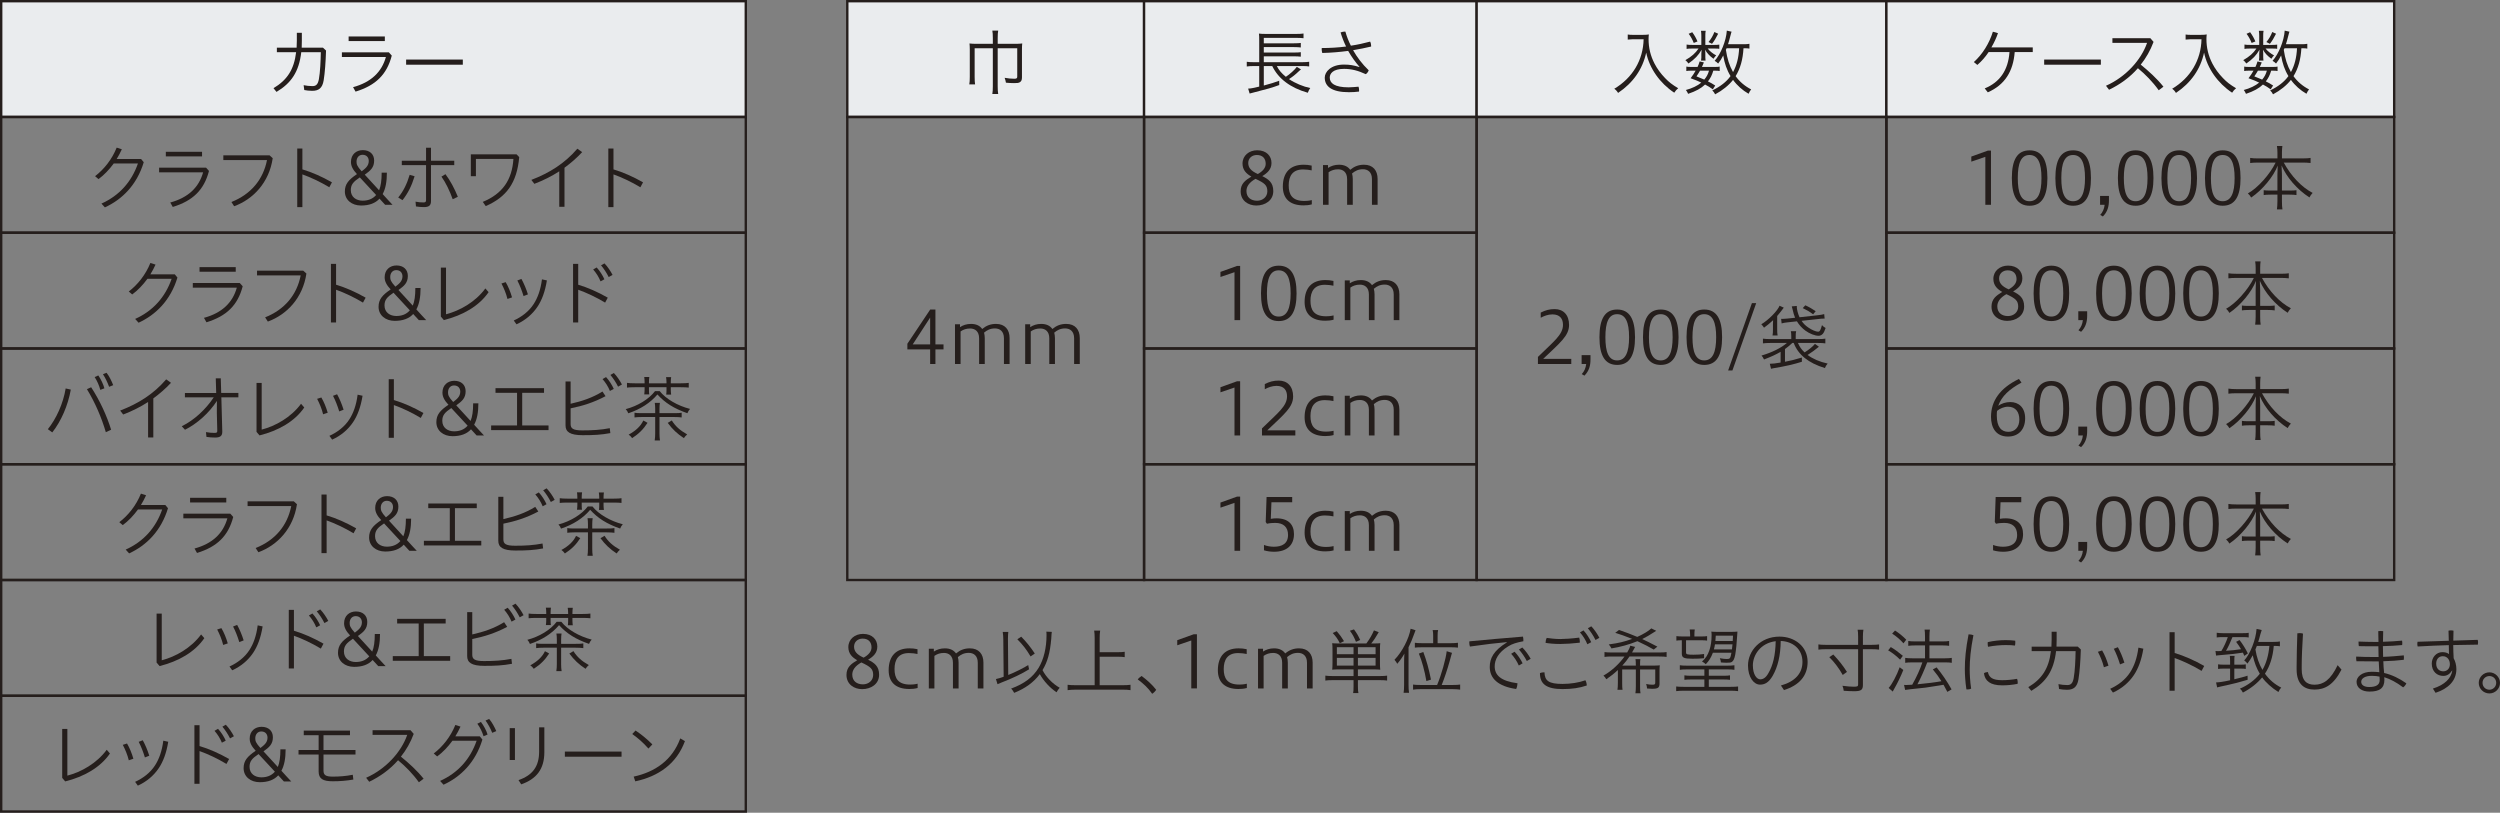 <?xml version="1.0" encoding="UTF-8"?><svg id="_レイヤー_2" xmlns="http://www.w3.org/2000/svg" viewBox="0 0 418.919 136.186"><rect x="0" y="0" width="418.919" height="136.186" fill="#808080" stroke="none"/><defs><style>.cls-1{fill:#251e1c;}.cls-2{fill:none;}.cls-2,.cls-3{stroke:#251e1c;stroke-miterlimit:10;stroke-width:.4px;}.cls-3{fill:#eaecee;}</style></defs><g id="_ベース"><rect class="cls-3" x=".2" y=".2" width="124.77" height="19.398"/><rect class="cls-2" x=".2" y="19.598" width="124.77" height="19.398"/><rect class="cls-2" x=".2" y="38.996" width="124.77" height="19.398"/><rect class="cls-2" x=".2" y="58.394" width="124.77" height="19.398"/><rect class="cls-2" x=".2" y="77.792" width="124.77" height="19.398"/><rect class="cls-2" x=".2" y="97.19" width="124.77" height="19.398"/><rect class="cls-2" x=".2" y="116.588" width="124.77" height="19.398"/><path class="cls-1" d="M46.394,8.745v-.755h3.31c.024-.384.036-.756.036-1.176v-1.319h.839v1.344c0,.419,0,.791-.024,1.151h3.562l.516.479c-.06,1.943-.192,3.73-.396,4.989-.216,1.331-.851,1.763-1.931,1.763-.504,0-.936-.06-1.319-.132l-.108-.815c.468.096.972.156,1.487.156.563,0,.899-.252,1.067-1.151.216-1.188.3-3.011.324-4.534h-3.274c-.384,3.322-1.703,5.193-4.149,6.656l-.504-.624c2.267-1.355,3.442-3.094,3.79-6.033h-3.226Z"/><path class="cls-1" d="M65.649,9.32c-.828,3.19-2.71,5.001-6.069,6.033l-.419-.744c3.034-.828,4.809-2.555,5.505-5.061h-7.376v-.78h7.868l.492.552ZM64.486,6.106v.78h-6.068v-.78h6.068Z"/><path class="cls-1" d="M77.553,9.98v.863h-9.499v-.863h9.499Z"/><path class="cls-1" d="M23.644,26.644l.443.54c-1.151,3.814-3.634,6.249-6.512,7.568l-.576-.636c3.022-1.355,5.061-3.682,6.117-6.728h-4.054c-.756,1.031-1.619,1.943-2.555,2.626l-.576-.492c1.511-1.164,2.818-2.794,3.622-4.785l.863.276c-.264.563-.528,1.103-.863,1.631h4.09Z"/><path class="cls-1" d="M35.019,28.647c-.828,3.19-2.71,5.001-6.069,6.033l-.419-.744c3.034-.828,4.809-2.555,5.505-5.061h-7.376v-.78h7.868l.492.552ZM33.856,25.432v.78h-6.068v-.78h6.068Z"/><path class="cls-1" d="M45.699,26.512c-.6,4.078-3.274,6.884-6.464,8.047l-.456-.708c3.287-1.307,5.325-3.778,5.961-7.028h-7.316v-.791h7.748l.528.48Z"/><path class="cls-1" d="M50.67,28.383c1.559.456,3.346,1.247,4.953,2.17l-.443.828c-1.487-.899-3.13-1.667-4.51-2.159v5.481h-.863v-9.811h.863v3.49Z"/><path class="cls-1" d="M64.54,34.319c-.335-.36-.647-.696-.947-1.031-.696.768-1.727,1.151-3.094,1.151-1.559,0-2.71-.948-2.71-2.351,0-1.235.611-1.955,2.027-2.914-.66-.708-1.008-1.319-1.008-2.039,0-1.259.888-1.979,1.991-1.979,1.163,0,1.895.684,1.895,1.751,0,1.164-.612,1.679-1.571,2.363.828.912,1.631,1.775,2.399,2.615.3-.696.432-1.679.432-2.951h.875c0,1.5-.216,2.687-.708,3.586.527.576,1.091,1.211,1.655,1.799h-1.235ZM60.295,29.726c-1.079.719-1.511,1.199-1.511,2.135,0,1.163.912,1.763,1.979,1.763.84,0,1.655-.24,2.267-.947-1.007-1.067-2.219-2.399-2.734-2.95ZM61.794,26.98c0-.54-.324-1.043-1.043-1.043-.636,0-1.008.516-1.008,1.151,0,.419.072.755.864,1.619.516-.408,1.187-.852,1.187-1.727Z"/><path class="cls-1" d="M66.728,33.096c.852-1.056,1.451-2.219,1.919-3.802l.827.24c-.503,1.631-1.103,2.83-2.027,4.005l-.719-.443ZM72.221,33.684c0,.768-.36,1.02-1.187,1.02-.408,0-.888-.036-1.332-.108l-.072-.804c.492.096.899.132,1.319.132.312,0,.443-.084.443-.396v-5.853h-4.065v-.743h4.065v-2.171h.828v2.171h3.898v.743h-3.898v6.009ZM74.644,29.186c.815,1.08,1.547,2.471,2.075,3.79l-.863.408c-.48-1.367-1.175-2.794-1.883-3.79l.672-.408Z"/><path class="cls-1" d="M78.896,25.864h7.664l.444.468c-.384,4.318-2.135,6.692-5.613,8.204l-.492-.708c3.322-1.367,4.905-3.694,5.133-7.196h-6.284v2.891h-.852v-3.658Z"/><path class="cls-1" d="M94.59,34.655h-.875v-5.949c-1.259.815-2.651,1.523-4.174,2.099l-.504-.66c3.046-1.175,5.553-2.734,7.712-5.229l.804.576c-.912.983-1.919,1.847-2.962,2.615v6.548Z"/><path class="cls-1" d="M102.799,28.383c1.559.456,3.346,1.247,4.953,2.17l-.443.828c-1.487-.899-3.13-1.667-4.51-2.159v5.481h-.863v-9.811h.863v3.49Z"/><path class="cls-1" d="M29.29,45.97l.443.54c-1.151,3.814-3.634,6.249-6.512,7.568l-.576-.636c3.022-1.355,5.061-3.682,6.117-6.728h-4.054c-.756,1.031-1.619,1.943-2.555,2.626l-.576-.492c1.511-1.164,2.818-2.794,3.622-4.785l.863.275c-.264.564-.527,1.104-.863,1.631h4.09Z"/><path class="cls-1" d="M40.666,47.973c-.828,3.19-2.71,5.001-6.069,6.033l-.419-.744c3.034-.828,4.809-2.555,5.505-5.061h-7.376v-.78h7.868l.492.552ZM39.502,44.759v.78h-6.068v-.78h6.068Z"/><path class="cls-1" d="M51.345,45.839c-.6,4.078-3.274,6.884-6.464,8.047l-.456-.708c3.286-1.307,5.325-3.778,5.961-7.028h-7.316v-.791h7.748l.528.48Z"/><path class="cls-1" d="M56.316,47.71c1.559.456,3.346,1.247,4.953,2.17l-.443.828c-1.487-.899-3.13-1.667-4.51-2.159v5.481h-.863v-9.811h.863v3.49Z"/><path class="cls-1" d="M70.186,53.646c-.335-.36-.647-.696-.947-1.031-.696.768-1.727,1.151-3.094,1.151-1.559,0-2.71-.948-2.71-2.351,0-1.235.611-1.955,2.027-2.914-.66-.708-1.008-1.319-1.008-2.039,0-1.259.888-1.979,1.991-1.979,1.163,0,1.895.684,1.895,1.751,0,1.164-.612,1.679-1.571,2.363.828.912,1.631,1.775,2.398,2.615.3-.696.432-1.679.432-2.951h.875c0,1.5-.216,2.687-.708,3.586.527.576,1.091,1.211,1.655,1.799h-1.235ZM65.941,49.053c-1.079.719-1.511,1.199-1.511,2.135,0,1.163.912,1.763,1.979,1.763.839,0,1.655-.24,2.267-.947-1.007-1.067-2.219-2.399-2.734-2.95ZM67.44,46.306c0-.54-.324-1.043-1.043-1.043-.636,0-1.008.516-1.008,1.151,0,.42.072.755.864,1.619.516-.408,1.188-.852,1.188-1.727Z"/><path class="cls-1" d="M74.737,44.843v7.82c2.314-.6,4.905-2.039,6.596-4.33l.54.624c-1.607,2.339-4.33,3.886-7.496,4.677l-.504-.587v-8.204h.864Z"/><path class="cls-1" d="M84.734,47.277c.42.708.804,1.631,1.067,2.555l-.768.264c-.228-.935-.612-1.835-1.007-2.59l.708-.228ZM91.642,46.99c-.312,1.919-.852,3.322-1.583,4.414-.839,1.259-2.063,2.291-3.514,2.938l-.456-.636c1.295-.588,2.542-1.511,3.346-2.771.66-1.031,1.151-2.339,1.379-4.126l.828.18ZM87.372,46.738c.408.731.804,1.667,1.091,2.59l-.731.288c-.288-.936-.648-1.871-1.043-2.615l.684-.264Z"/><path class="cls-1" d="M96.889,47.71c1.559.456,3.346,1.247,4.953,2.17l-.443.828c-1.487-.899-3.13-1.667-4.51-2.159v5.481h-.863v-9.811h.863v3.49ZM99.983,44.819c.516.552,1.007,1.331,1.295,1.979l-.647.348c-.288-.72-.72-1.403-1.235-1.991l.587-.336ZM101.29,44.135c.516.528,1.043,1.319,1.355,1.931l-.647.359c-.372-.743-.791-1.367-1.283-1.967l.576-.324Z"/><path class="cls-1" d="M8.018,71.917c1.403-1.728,2.579-4.306,2.986-6.825l.863.192c-.479,2.675-1.619,5.289-3.106,7.172l-.744-.54ZM15.274,64.889c1.463,2.243,2.626,4.785,3.346,7.112l-.887.42c-.708-2.422-1.799-4.977-3.167-7.208l.708-.324ZM16.474,62.91c.432.624.84,1.487,1.02,2.159l-.684.264c-.204-.756-.527-1.5-.947-2.147l.611-.276ZM17.853,62.466c.468.576.864,1.427,1.116,2.075l-.684.275c-.288-.768-.6-1.439-1.031-2.11l.6-.24Z"/><path class="cls-1" d="M25.691,73.308h-.875v-5.949c-1.259.815-2.651,1.523-4.174,2.099l-.504-.66c3.046-1.175,5.553-2.734,7.712-5.229l.804.576c-.912.983-1.919,1.847-2.962,2.615v6.548Z"/><path class="cls-1" d="M30.986,66.58v-.731h5.241l-.072-2.447.84-.012.072,2.458h2.878v.731h-2.854l.156,5.721c.024.791-.396,1.019-1.224,1.019-.503,0-.936-.036-1.427-.108l-.084-.803c.552.096.972.132,1.439.132.384,0,.468-.084.456-.372l-.072-2.998.012-1.991c-1.295,2.015-3.334,3.838-5.349,4.833l-.54-.588c2.075-1.019,3.994-2.794,5.361-4.845h-4.833Z"/><path class="cls-1" d="M43.849,64.169v7.82c2.314-.6,4.905-2.039,6.596-4.33l.54.624c-1.607,2.339-4.33,3.886-7.496,4.677l-.504-.587v-8.204h.864Z"/><path class="cls-1" d="M53.846,66.604c.42.708.804,1.631,1.067,2.555l-.768.264c-.228-.935-.611-1.835-1.007-2.59l.708-.228ZM60.754,66.316c-.312,1.919-.852,3.322-1.583,4.414-.84,1.259-2.063,2.291-3.514,2.938l-.456-.636c1.295-.588,2.542-1.511,3.346-2.771.66-1.031,1.151-2.339,1.379-4.126l.828.18ZM56.484,66.064c.408.731.804,1.667,1.091,2.59l-.731.288c-.288-.936-.648-1.871-1.043-2.615l.684-.264Z"/><path class="cls-1" d="M66,67.036c1.559.456,3.346,1.247,4.953,2.17l-.443.828c-1.487-.899-3.13-1.667-4.51-2.159v5.481h-.863v-9.811h.863v3.49Z"/><path class="cls-1" d="M79.871,72.972c-.335-.36-.647-.696-.947-1.031-.696.768-1.727,1.151-3.094,1.151-1.559,0-2.71-.948-2.71-2.351,0-1.235.611-1.955,2.027-2.914-.66-.708-1.008-1.319-1.008-2.039,0-1.259.888-1.979,1.991-1.979,1.163,0,1.895.684,1.895,1.751,0,1.164-.612,1.679-1.571,2.363.828.912,1.631,1.775,2.398,2.615.3-.696.432-1.679.432-2.951h.875c0,1.5-.216,2.687-.708,3.586.527.576,1.091,1.211,1.655,1.799h-1.235ZM75.625,68.379c-1.079.719-1.511,1.199-1.511,2.135,0,1.163.912,1.763,1.979,1.763.839,0,1.655-.24,2.267-.947-1.007-1.067-2.219-2.399-2.734-2.95ZM77.125,65.632c0-.54-.324-1.043-1.043-1.043-.636,0-1.008.516-1.008,1.151,0,.42.072.755.864,1.619.516-.408,1.188-.852,1.188-1.727Z"/><path class="cls-1" d="M86.64,71.293v-5.469h-3.61v-.78h8.131v.78h-3.658v5.469h4.414v.78h-9.619v-.78h4.341Z"/><path class="cls-1" d="M95.617,71.053c0,.744.396,1.067,1.967,1.067,1.715,0,3.094-.084,4.594-.372l.096.827c-1.547.288-2.771.348-4.642.348-2.135,0-2.866-.564-2.866-1.631v-7.376h.852v3.742c1.907-.432,3.634-.996,5.337-2.051l.516.779c-1.991,1.056-3.826,1.631-5.853,2.039v2.626ZM101.554,63.186c.516.552,1.008,1.331,1.295,1.979l-.647.348c-.288-.72-.72-1.403-1.235-1.991l.587-.336ZM102.861,62.502c.516.528,1.043,1.319,1.355,1.931l-.647.36c-.372-.744-.791-1.367-1.283-1.967l.576-.324Z"/><path class="cls-1" d="M110.544,65.536c.996,1.283,2.998,2.459,5.085,2.986-.24.276-.3.384-.443.72-2.219-.768-3.742-1.727-5.025-3.142-1.164,1.391-2.831,2.471-4.881,3.154-.108-.288-.24-.492-.432-.696,2.015-.528,3.886-1.667,4.917-3.022h.78ZM108.013,64.013c0-.3-.024-.588-.06-.84h.852c-.036.264-.06.54-.06.84v.216h2.938v-.192c0-.252-.036-.66-.072-.839h.852c-.036.216-.06.563-.06.839v.192h1.691c.612,0,1.032-.024,1.319-.072v.791c-.324-.036-.66-.06-1.319-.06h-1.691v.468c0,.24.024.503.06.768h-.828c.036-.228.048-.492.048-.768v-.468h-2.938v.432c0,.36.012.528.048.768h-.84c.036-.252.06-.516.06-.768v-.432h-1.643c-.66,0-.983.024-1.307.06v-.791c.3.048.708.072,1.307.072h1.643v-.216ZM108.505,70.849c-.695,1.08-1.439,1.823-2.579,2.567-.18-.252-.36-.432-.587-.588,1.187-.636,2.027-1.427,2.458-2.363l.708.384ZM110.508,72.612c0,.432.024.84.084,1.199h-.888c.06-.372.084-.755.084-1.199v-2.734h-2.17c-.48,0-.996.024-1.295.072v-.791c.3.06.6.072,1.247.072h2.219v-.72c0-.42-.024-.696-.072-1.008h.864c-.048.288-.072.6-.072,1.02v.708h2.447c.684,0,.971-.012,1.271-.072v.791c-.3-.048-.816-.072-1.319-.072h-2.399v2.734ZM112.571,70.454c.6.959,1.343,1.643,2.579,2.339-.228.192-.372.348-.552.624-1.104-.72-1.919-1.487-2.71-2.555l.684-.408Z"/><path class="cls-1" d="M27.706,84.623l.443.54c-1.151,3.814-3.634,6.249-6.512,7.568l-.576-.636c3.022-1.355,5.061-3.682,6.117-6.728h-4.054c-.756,1.031-1.619,1.943-2.555,2.626l-.576-.492c1.511-1.164,2.818-2.794,3.622-4.785l.863.276c-.264.563-.527,1.103-.863,1.631h4.09Z"/><path class="cls-1" d="M39.082,86.626c-.828,3.19-2.71,5.001-6.069,6.033l-.419-.744c3.034-.828,4.809-2.555,5.505-5.061h-7.376v-.78h7.868l.492.552ZM37.918,83.412v.78h-6.068v-.78h6.068Z"/><path class="cls-1" d="M49.761,84.491c-.6,4.078-3.274,6.884-6.464,8.047l-.456-.708c3.286-1.307,5.325-3.778,5.961-7.028h-7.316v-.791h7.748l.528.48Z"/><path class="cls-1" d="M54.732,86.362c1.559.456,3.346,1.247,4.953,2.17l-.443.828c-1.487-.899-3.13-1.667-4.51-2.159v5.481h-.863v-9.811h.863v3.49Z"/><path class="cls-1" d="M68.602,92.299c-.335-.36-.647-.696-.947-1.031-.696.768-1.727,1.151-3.094,1.151-1.559,0-2.71-.948-2.71-2.351,0-1.235.611-1.955,2.027-2.914-.66-.708-1.008-1.319-1.008-2.039,0-1.259.888-1.979,1.991-1.979,1.163,0,1.895.684,1.895,1.751,0,1.164-.612,1.679-1.571,2.363.828.912,1.631,1.775,2.398,2.615.3-.696.432-1.679.432-2.951h.875c0,1.5-.216,2.687-.708,3.586.527.576,1.091,1.211,1.655,1.799h-1.235ZM64.357,87.706c-1.079.719-1.511,1.199-1.511,2.135,0,1.163.912,1.763,1.979,1.763.839,0,1.655-.24,2.267-.947-1.007-1.067-2.219-2.399-2.734-2.95ZM65.856,84.959c0-.54-.324-1.043-1.043-1.043-.636,0-1.008.516-1.008,1.151,0,.419.072.755.864,1.619.516-.408,1.188-.852,1.188-1.727Z"/><path class="cls-1" d="M75.371,90.62v-5.469h-3.61v-.78h8.131v.78h-3.658v5.469h4.414v.78h-9.619v-.78h4.341Z"/><path class="cls-1" d="M84.35,90.38c0,.744.396,1.067,1.967,1.067,1.715,0,3.094-.084,4.594-.372l.096.827c-1.547.288-2.771.348-4.642.348-2.135,0-2.866-.564-2.866-1.631v-7.376h.852v3.742c1.907-.432,3.634-.996,5.337-2.051l.516.779c-1.991,1.056-3.826,1.631-5.853,2.039v2.626ZM90.286,82.512c.516.552,1.008,1.331,1.295,1.979l-.647.348c-.288-.72-.72-1.403-1.235-1.991l.587-.336ZM91.594,81.829c.516.528,1.043,1.319,1.355,1.931l-.647.359c-.372-.743-.791-1.367-1.283-1.967l.576-.324Z"/><path class="cls-1" d="M99.276,84.863c.996,1.283,2.999,2.459,5.085,2.986-.24.276-.3.384-.443.72-2.219-.768-3.742-1.727-5.025-3.142-1.164,1.391-2.831,2.471-4.881,3.154-.108-.288-.24-.492-.432-.696,2.015-.528,3.886-1.667,4.917-3.022h.78ZM96.745,83.34c0-.3-.024-.588-.06-.84h.852c-.036.264-.06.54-.06.84v.216h2.938v-.192c0-.252-.036-.66-.072-.839h.852c-.036.216-.06.563-.06.839v.192h1.691c.612,0,1.032-.024,1.319-.072v.791c-.324-.036-.66-.06-1.319-.06h-1.691v.468c0,.24.024.503.06.768h-.828c.036-.228.048-.492.048-.768v-.468h-2.938v.432c0,.36.012.528.048.768h-.84c.036-.252.06-.516.06-.768v-.432h-1.643c-.66,0-.983.024-1.307.06v-.791c.3.048.708.072,1.307.072h1.643v-.216ZM97.237,90.176c-.695,1.08-1.439,1.823-2.579,2.567-.18-.252-.36-.432-.587-.588,1.187-.636,2.027-1.427,2.458-2.363l.708.384ZM99.24,91.939c0,.432.024.839.084,1.199h-.887c.06-.372.084-.755.084-1.199v-2.734h-2.17c-.48,0-.996.024-1.295.072v-.791c.3.06.6.072,1.247.072h2.219v-.719c0-.42-.024-.696-.072-1.007h.864c-.048.288-.072.6-.072,1.019v.708h2.447c.684,0,.972-.012,1.271-.072v.791c-.3-.048-.816-.072-1.319-.072h-2.399v2.734ZM101.303,89.78c.6.959,1.343,1.643,2.579,2.339-.228.192-.372.348-.552.624-1.104-.72-1.919-1.487-2.71-2.555l.684-.408Z"/><path class="cls-1" d="M27.103,102.822v7.82c2.314-.6,4.905-2.039,6.596-4.33l.54.624c-1.607,2.339-4.33,3.886-7.496,4.677l-.504-.587v-8.204h.864Z"/><path class="cls-1" d="M37.1,105.256c.42.708.804,1.631,1.067,2.555l-.768.264c-.228-.936-.612-1.835-1.007-2.591l.708-.228ZM44.008,104.969c-.312,1.919-.852,3.322-1.583,4.414-.839,1.259-2.063,2.291-3.514,2.938l-.456-.636c1.295-.588,2.542-1.511,3.346-2.771.66-1.032,1.151-2.339,1.379-4.126l.828.18ZM39.739,104.717c.408.731.804,1.667,1.091,2.591l-.731.288c-.288-.936-.648-1.871-1.043-2.615l.684-.264Z"/><path class="cls-1" d="M49.254,105.689c1.559.456,3.346,1.247,4.953,2.17l-.443.828c-1.487-.899-3.13-1.667-4.51-2.159v5.481h-.863v-9.811h.863v3.49ZM52.349,102.798c.516.552,1.008,1.331,1.295,1.979l-.647.348c-.288-.72-.72-1.403-1.235-1.991l.587-.336ZM53.656,102.114c.516.528,1.043,1.319,1.355,1.931l-.647.36c-.372-.744-.791-1.367-1.283-1.967l.576-.324Z"/><path class="cls-1" d="M63.389,111.625c-.335-.36-.647-.696-.947-1.031-.696.768-1.727,1.151-3.094,1.151-1.559,0-2.71-.948-2.71-2.351,0-1.235.611-1.955,2.027-2.914-.66-.708-1.008-1.319-1.008-2.039,0-1.259.888-1.979,1.991-1.979,1.163,0,1.895.684,1.895,1.751,0,1.164-.612,1.679-1.571,2.363.828.912,1.631,1.775,2.398,2.615.3-.696.432-1.679.432-2.951h.875c0,1.5-.216,2.687-.708,3.586.527.576,1.091,1.211,1.655,1.799h-1.235ZM59.143,107.032c-1.079.719-1.511,1.199-1.511,2.135,0,1.163.912,1.763,1.979,1.763.839,0,1.655-.24,2.267-.947-1.007-1.067-2.219-2.399-2.734-2.95ZM60.642,104.285c0-.54-.324-1.043-1.043-1.043-.636,0-1.008.516-1.008,1.151,0,.419.072.755.864,1.619.516-.408,1.188-.852,1.188-1.727Z"/><path class="cls-1" d="M70.158,109.946v-5.469h-3.61v-.78h8.131v.78h-3.658v5.469h4.414v.78h-9.619v-.78h4.341Z"/><path class="cls-1" d="M79.136,109.706c0,.744.396,1.067,1.967,1.067,1.715,0,3.094-.084,4.594-.372l.096.827c-1.547.288-2.771.348-4.642.348-2.135,0-2.866-.564-2.866-1.631v-7.376h.852v3.742c1.907-.432,3.634-.996,5.337-2.051l.516.779c-1.991,1.056-3.826,1.631-5.853,2.039v2.626ZM85.072,101.839c.516.552,1.008,1.331,1.295,1.979l-.647.348c-.288-.72-.72-1.403-1.235-1.991l.587-.336ZM86.38,101.155c.516.528,1.043,1.319,1.355,1.931l-.647.359c-.372-.743-.791-1.367-1.283-1.967l.576-.324Z"/><path class="cls-1" d="M94.062,104.189c.996,1.283,2.999,2.459,5.085,2.986-.24.276-.3.384-.443.72-2.219-.768-3.742-1.727-5.025-3.142-1.164,1.391-2.831,2.471-4.881,3.154-.108-.288-.24-.492-.432-.696,2.015-.528,3.886-1.667,4.917-3.022h.78ZM91.531,102.666c0-.3-.024-.588-.06-.84h.852c-.036.264-.06.54-.06.84v.216h2.938v-.192c0-.252-.036-.66-.072-.839h.852c-.036.216-.06.563-.06.839v.192h1.691c.612,0,1.032-.024,1.319-.072v.791c-.324-.036-.66-.06-1.319-.06h-1.691v.468c0,.24.024.503.06.768h-.828c.036-.228.048-.492.048-.768v-.468h-2.938v.432c0,.36.012.528.048.768h-.84c.036-.252.06-.516.06-.768v-.432h-1.643c-.66,0-.983.024-1.307.06v-.791c.3.048.708.072,1.307.072h1.643v-.216ZM92.023,109.502c-.695,1.08-1.439,1.823-2.579,2.567-.18-.252-.36-.432-.587-.588,1.187-.636,2.027-1.427,2.458-2.363l.708.384ZM94.026,111.265c0,.432.024.839.084,1.199h-.887c.06-.372.084-.755.084-1.199v-2.734h-2.17c-.48,0-.996.024-1.295.072v-.791c.3.06.6.072,1.247.072h2.219v-.719c0-.42-.024-.696-.072-1.007h.864c-.048.288-.072.6-.072,1.019v.708h2.447c.684,0,.972-.012,1.271-.072v.791c-.3-.048-.816-.072-1.319-.072h-2.399v2.734ZM96.089,109.107c.6.959,1.343,1.643,2.579,2.339-.228.192-.372.348-.552.624-1.104-.72-1.919-1.487-2.71-2.555l.684-.408Z"/><path class="cls-1" d="M11.287,122.149v7.82c2.314-.6,4.905-2.039,6.596-4.33l.54.624c-1.607,2.339-4.33,3.886-7.496,4.677l-.504-.587v-8.204h.864Z"/><path class="cls-1" d="M21.284,124.583c.42.708.804,1.631,1.067,2.555l-.768.264c-.228-.935-.612-1.835-1.007-2.59l.708-.228ZM28.192,124.296c-.312,1.919-.852,3.322-1.583,4.414-.839,1.259-2.063,2.291-3.514,2.938l-.456-.636c1.295-.588,2.542-1.511,3.346-2.771.66-1.031,1.151-2.339,1.379-4.126l.828.18ZM23.922,124.044c.408.731.804,1.667,1.091,2.59l-.731.288c-.288-.936-.648-1.871-1.043-2.615l.684-.264Z"/><path class="cls-1" d="M33.438,125.015c1.559.456,3.346,1.247,4.953,2.17l-.443.828c-1.487-.899-3.13-1.667-4.51-2.159v5.481h-.863v-9.811h.863v3.49ZM36.532,122.125c.516.552,1.008,1.331,1.295,1.979l-.647.348c-.288-.72-.72-1.403-1.235-1.991l.587-.336ZM37.84,121.441c.516.528,1.043,1.319,1.355,1.931l-.647.359c-.372-.743-.791-1.367-1.283-1.967l.576-.324Z"/><path class="cls-1" d="M47.572,130.952c-.335-.36-.647-.696-.947-1.031-.696.768-1.727,1.151-3.094,1.151-1.559,0-2.71-.948-2.71-2.351,0-1.235.611-1.955,2.027-2.914-.66-.708-1.008-1.319-1.008-2.039,0-1.259.888-1.979,1.991-1.979,1.163,0,1.895.684,1.895,1.751,0,1.164-.612,1.679-1.571,2.363.828.912,1.631,1.775,2.398,2.615.3-.696.432-1.679.432-2.951h.875c0,1.5-.216,2.687-.708,3.586.527.576,1.091,1.211,1.655,1.799h-1.235ZM43.327,126.359c-1.079.719-1.511,1.199-1.511,2.135,0,1.163.912,1.763,1.979,1.763.839,0,1.655-.24,2.267-.947-1.007-1.067-2.219-2.399-2.734-2.95ZM44.826,123.612c0-.54-.324-1.043-1.043-1.043-.636,0-1.008.516-1.008,1.151,0,.42.072.755.864,1.619.516-.408,1.188-.852,1.188-1.727Z"/><path class="cls-1" d="M53.394,123.192h-2.495v-.768h7.748v.768h-4.438v2.483h5.361v.755h-5.361v2.71c0,.744.396.996,1.547.996,1.127,0,2.219-.084,3.358-.312l.096.804c-1.175.204-2.267.288-3.454.288-1.619,0-2.363-.396-2.363-1.643v-2.842h-3.37v-.755h3.37v-2.483Z"/><path class="cls-1" d="M70.191,131.084c-1.008-1.415-2.279-2.698-3.49-3.694-1.355,1.547-3.01,2.734-4.833,3.61l-.516-.671c3.31-1.463,5.901-4.33,6.884-7.184h-5.805v-.791h6.356l.54.624c-.54,1.451-1.271,2.71-2.147,3.814,1.295,1.043,2.699,2.314,3.802,3.694l-.791.6Z"/><path class="cls-1" d="M80.392,123.384l.444.54c-1.151,3.814-3.634,6.249-6.512,7.568l-.576-.636c3.022-1.355,5.061-3.682,6.117-6.728h-4.054c-.755,1.031-1.619,1.943-2.554,2.626l-.576-.492c1.511-1.164,2.818-2.794,3.622-4.785l.863.276c-.264.563-.528,1.103-.863,1.631h4.089ZM80.584,120.973c.468.6.912,1.439,1.116,2.111l-.672.288c-.228-.744-.587-1.476-1.043-2.099l.6-.3ZM81.963,120.469c.492.564.923,1.403,1.199,2.039l-.684.288c-.3-.768-.671-1.415-1.115-2.062l.6-.264Z"/><path class="cls-1" d="M85.412,122.017h.875v5.337h-.875v-5.337ZM91.216,121.873v4.162c0,2.878-1.355,4.51-3.874,5.397l-.456-.708c2.351-.815,3.454-2.279,3.454-4.785v-4.066h.875Z"/><path class="cls-1" d="M104.151,125.939v.863h-9.499v-.863h9.499Z"/><path class="cls-1" d="M106.496,122.412c1.031.696,1.943,1.439,2.818,2.327l-.66.695c-.875-.995-1.715-1.727-2.71-2.435l.552-.588ZM106.184,130.136c3.586-.78,6.477-2.759,7.808-6.405l.78.456c-1.391,3.79-4.426,5.913-8.323,6.74l-.264-.791Z"/><rect class="cls-3" x="141.978" y=".2" width="49.73" height="19.398"/><rect class="cls-3" x="191.708" y=".2" width="55.73" height="19.398"/><rect class="cls-3" x="247.438" y=".2" width="68.659" height="19.398"/><rect class="cls-3" x="316.097" y=".2" width="85.089" height="19.398"/><rect class="cls-2" x="191.708" y="19.598" width="55.73" height="19.398"/><rect class="cls-2" x="191.708" y="38.996" width="55.73" height="19.398"/><rect class="cls-2" x="191.708" y="58.394" width="55.73" height="19.398"/><rect class="cls-2" x="191.708" y="77.792" width="55.73" height="19.398"/><rect class="cls-2" x="316.097" y="19.598" width="85.089" height="19.398"/><rect class="cls-2" x="316.097" y="38.996" width="85.089" height="19.398"/><rect class="cls-2" x="316.097" y="58.394" width="85.089" height="19.398"/><rect class="cls-2" x="316.097" y="77.792" width="85.089" height="19.398"/><path class="cls-1" d="M163.319,8.085v4.785c0,.54.024.959.072,1.271h-.971c.06-.3.084-.708.084-1.271v-4.605c0-.348-.024-.791-.048-.983.384.048.672.06,1.116.06h2.794v-.959c0-.528-.024-.983-.084-1.259h.983c-.06.288-.084.696-.084,1.259v.959h3.022c.396,0,.695-.012,1.091-.06-.036.252-.048.612-.048,1.104v4.569c0,.468-.108.696-.408.852-.204.096-.396.12-.924.12-.456,0-.912-.024-1.355-.072-.036-.264-.12-.564-.216-.816.624.108,1.103.156,1.619.156.372,0,.492-.084.492-.336v-4.773h-3.274v6.38c0,.528.024.972.084,1.283h-.983c.06-.312.084-.731.084-1.283v-6.38h-3.046Z"/><path class="cls-1" d="M155.861,60.993v-2.447h-3.814v-.947l3.826-5.733h.875v5.841h1.355v.839h-1.355v2.447h-.887ZM155.861,57.707v-4.485l-2.915,4.485h2.915Z"/><path class="cls-1" d="M160.026,60.993v-6.656h.839v.479c.516-.335,1.115-.54,1.847-.54.875,0,1.499.312,1.871.852.695-.576,1.415-.852,2.314-.852,1.499,0,2.279.947,2.279,2.387v4.33h-.948v-4.306c0-1.199-.708-1.655-1.511-1.655-.756,0-1.295.264-1.823.708.072.276.12.587.12.923v4.33h-.948v-4.306c0-1.199-.719-1.643-1.499-1.643-.647,0-1.139.168-1.607.492v5.457h-.936Z"/><path class="cls-1" d="M171.786,60.993v-6.656h.839v.479c.516-.335,1.115-.54,1.847-.54.875,0,1.499.312,1.871.852.695-.576,1.415-.852,2.314-.852,1.499,0,2.279.947,2.279,2.387v4.33h-.948v-4.306c0-1.199-.708-1.655-1.511-1.655-.756,0-1.295.264-1.823.708.072.276.12.587.12.923v4.33h-.948v-4.306c0-1.199-.719-1.643-1.499-1.643-.647,0-1.139.168-1.607.492v5.457h-.936Z"/><path class="cls-1" d="M213.956,11.071c.348.684.779,1.199,1.511,1.799.612-.384,1.56-1.235,1.835-1.667l.696.42-.072.072-.144.12c-.024.024-.072.072-.132.12-.636.611-1.08.947-1.655,1.319.996.684,2.423,1.271,3.562,1.5-.156.204-.312.503-.408.791-2.915-.828-4.941-2.351-5.96-4.474h-1.416v3.262c1.043-.276,1.895-.54,2.579-.804l.012.72c-1.284.468-1.883.636-4.462,1.295-.204.048-.312.072-.503.132l-.252-.828c.312-.012.468-.036.791-.096l1.067-.24v-3.442h-.923c-.468,0-.888.024-1.164.072v-.791c.204.048.696.072,1.175.072h.912v-3.634c0-.611-.012-.863-.048-1.163.336.048.66.06,1.223.06h5.013c.612,0,.996-.024,1.235-.072v.791c-.312-.036-.695-.06-1.235-.06h-5.421v.912h5.062c.54,0,.911-.024,1.139-.06v.756c-.288-.036-.696-.06-1.139-.06h-5.062v.912h5.062c.551,0,.959-.024,1.139-.06v.755c-.276-.036-.684-.06-1.139-.06h-5.062v.983h6.464c.48,0,.875-.024,1.14-.072v.791c-.228-.048-.66-.072-1.104-.072h-4.317Z"/><path class="cls-1" d="M227.803,11.192c-.672-.756-1.308-1.643-1.895-2.663-1.392.192-2.878.312-4.342.348-.06-.216-.096-.444-.096-.647,0-.06,0-.12.012-.18,1.355,0,2.734-.084,4.078-.252-.36-.731-.671-1.523-.923-2.362.216-.096.516-.144.731-.144h.072c.228.815.527,1.583.923,2.363,1.139-.168,2.207-.408,3.226-.684.108.192.168.468.168.708v.12c-.936.228-1.967.432-3.022.612.648,1.151,1.5,2.303,2.615,3.37-.096.276-.276.516-.492.648-1.259-.588-2.375-.888-3.634-.888-1.871,0-2.399.791-2.399,1.463,0,.923.791,1.631,3.167,1.631.647,0,1.079-.072,1.655-.108.06.156.096.408.096.636,0,.06,0,.12-.012.18-.563.072-1.055.108-1.703.108-2.83,0-4.042-.947-4.042-2.446,0-.959,1.019-2.183,3.214-2.183.984,0,1.643.12,2.567.408l.036-.036Z"/><path class="cls-1" d="M208.204,27.399c0-1.331,1.104-2.219,2.458-2.219,1.583,0,2.399.984,2.399,2.123,0,1.091-.708,1.703-1.547,2.207,1.043.528,1.847,1.056,1.847,2.519,0,1.547-1.343,2.411-2.854,2.411-1.295,0-2.615-.78-2.615-2.387,0-1.295.804-1.859,1.799-2.459-.816-.468-1.487-1.079-1.487-2.195ZM208.864,32.005c0,1.08.768,1.631,1.787,1.631.959,0,1.715-.66,1.715-1.571,0-1.02-.444-1.379-1.979-2.099-1.079.6-1.523,1.307-1.523,2.039ZM212.09,27.447c0-.875-.504-1.476-1.487-1.476-.828,0-1.439.552-1.439,1.344,0,.743.42,1.319,1.607,1.847.791-.444,1.319-1.007,1.319-1.715Z"/><path class="cls-1" d="M219.818,34.248c-.516.132-.911.167-1.403.167-2.267,0-3.454-1.139-3.454-3.142,0-2.422,1.283-3.67,3.478-3.67.479,0,.839.036,1.355.144v.803c-.408-.084-.875-.156-1.439-.156-1.763,0-2.411,1.104-2.411,2.675,0,1.547.587,2.603,2.614,2.603.204,0,.72-.012,1.259-.144v.72Z"/><path class="cls-1" d="M221.692,34.319v-6.656h.839v.479c.516-.335,1.115-.54,1.847-.54.875,0,1.499.312,1.871.852.695-.576,1.415-.852,2.314-.852,1.499,0,2.279.947,2.279,2.387v4.33h-.948v-4.306c0-1.199-.708-1.655-1.511-1.655-.756,0-1.295.264-1.823.708.072.276.12.587.12.923v4.33h-.948v-4.306c0-1.199-.719-1.643-1.499-1.643-.647,0-1.139.168-1.607.492v5.457h-.936Z"/><path class="cls-1" d="M206.86,53.646v-8.036l-2.351.804v-.852l2.77-.996h.528v9.079h-.947Z"/><path class="cls-1" d="M217.262,49.161c0,3.058-.935,4.641-2.986,4.641-2.039,0-2.974-1.547-2.974-4.641,0-3.106.936-4.642,2.974-4.642,2.051,0,2.986,1.571,2.986,4.642ZM212.297,49.161c0,2.506.552,3.886,1.967,3.886s2.003-1.379,2.003-3.886c0-2.507-.588-3.862-2.003-3.862s-1.967,1.355-1.967,3.862Z"/><path class="cls-1" d="M223.466,53.574c-.516.132-.911.168-1.403.168-2.267,0-3.454-1.14-3.454-3.143,0-2.423,1.283-3.67,3.478-3.67.479,0,.839.036,1.355.144v.803c-.408-.084-.875-.156-1.439-.156-1.763,0-2.411,1.104-2.411,2.675,0,1.547.587,2.603,2.614,2.603.204,0,.72-.012,1.259-.144v.72Z"/><path class="cls-1" d="M225.341,53.646v-6.656h.839v.479c.516-.335,1.115-.54,1.847-.54.875,0,1.499.312,1.871.852.695-.576,1.415-.852,2.314-.852,1.499,0,2.279.947,2.279,2.387v4.33h-.948v-4.306c0-1.199-.708-1.655-1.511-1.655-.756,0-1.295.264-1.823.708.072.276.12.587.12.923v4.33h-.948v-4.306c0-1.199-.719-1.643-1.499-1.643-.647,0-1.139.168-1.607.492v5.457h-.936Z"/><path class="cls-1" d="M206.86,72.972v-8.036l-2.351.804v-.852l2.77-.996h.528v9.079h-.947Z"/><path class="cls-1" d="M211.469,72.972v-1.188c2.626-2.579,4.198-3.706,4.198-5.373,0-1.019-.516-1.751-1.775-1.751-.743,0-1.451.288-1.955.564v-.864c.803-.408,1.475-.587,2.338-.587,1.463,0,2.411.983,2.411,2.65,0,1.799-1.416,2.915-4.33,5.685h4.702v.864h-5.589Z"/><path class="cls-1" d="M223.466,72.901c-.516.132-.911.168-1.403.168-2.267,0-3.454-1.14-3.454-3.143,0-2.423,1.283-3.67,3.478-3.67.479,0,.839.036,1.355.144v.803c-.408-.084-.875-.156-1.439-.156-1.763,0-2.411,1.104-2.411,2.675,0,1.547.587,2.603,2.614,2.603.204,0,.72-.012,1.259-.144v.72Z"/><path class="cls-1" d="M225.341,72.972v-6.656h.839v.479c.516-.335,1.115-.54,1.847-.54.875,0,1.499.312,1.871.852.695-.576,1.415-.852,2.314-.852,1.499,0,2.279.947,2.279,2.387v4.33h-.948v-4.306c0-1.199-.708-1.655-1.511-1.655-.756,0-1.295.264-1.823.708.072.276.12.587.12.923v4.33h-.948v-4.306c0-1.199-.719-1.643-1.499-1.643-.647,0-1.139.168-1.607.492v5.457h-.936Z"/><path class="cls-1" d="M206.86,92.299v-8.036l-2.351.804v-.852l2.77-.996h.528v9.079h-.947Z"/><path class="cls-1" d="M211.805,91.316c.467.192,1.127.3,1.655.3,1.367,0,2.375-.516,2.375-1.979,0-1.319-.78-2.015-2.147-2.015-.348,0-.936.024-1.391.144l-.204-.3.144-4.186h4.293v.888h-3.478l-.108,2.771c.324-.06.624-.084.959-.084,2.027,0,2.926,1.079,2.926,2.65,0,1.799-1.139,2.95-3.346,2.95-.492,0-1.127-.072-1.679-.24v-.899Z"/><path class="cls-1" d="M223.466,92.227c-.516.132-.911.167-1.403.167-2.267,0-3.454-1.139-3.454-3.142,0-2.422,1.283-3.67,3.478-3.67.479,0,.839.036,1.355.144v.803c-.408-.084-.875-.156-1.439-.156-1.763,0-2.411,1.104-2.411,2.675,0,1.547.587,2.603,2.614,2.603.204,0,.72-.012,1.259-.144v.72Z"/><path class="cls-1" d="M225.341,92.299v-6.656h.839v.479c.516-.335,1.115-.54,1.847-.54.875,0,1.499.312,1.871.852.695-.576,1.415-.852,2.314-.852,1.499,0,2.279.947,2.279,2.387v4.33h-.948v-4.306c0-1.199-.708-1.655-1.511-1.655-.756,0-1.295.264-1.823.708.072.276.12.587.12.923v4.33h-.948v-4.306c0-1.199-.719-1.643-1.499-1.643-.647,0-1.139.168-1.607.492v5.457h-.936Z"/><path class="cls-1" d="M273.654,6.574c-.192,0-.587.024-.899.06v-.852c.204.036.468.06.888.06h1.559c.552,0,.887-.024,1.091-.072-.036.312-.048.528-.048.78,0,1.475.324,2.794.995,4.102.456.875,1.032,1.667,1.775,2.435.684.708,1.139,1.055,2.195,1.703-.312.252-.408.372-.66.744-2.423-1.607-4.162-4.089-4.702-6.716-.612,2.794-2.195,5.062-4.713,6.752-.168-.288-.372-.516-.636-.696,3.07-1.835,4.846-4.821,4.917-8.299h-1.763Z"/><path class="cls-1" d="M287.309,7.522c.408,0,.587-.012.791-.048v.708c-.18-.036-.372-.048-.804-.048h-1.139c.276.384.899.888,1.427,1.151-.192.18-.228.216-.456.564-.671-.492-1.067-.924-1.415-1.523.036.348.048.396.048.672v.66c0,.156.012.36.036.492h-.755c.024-.132.048-.312.048-.48v-.66q0-.324.048-.684c-.528.936-1.139,1.571-2.207,2.315-.132-.204-.324-.408-.516-.564,1.032-.587,1.691-1.175,2.207-1.943h-1.08c-.419,0-.708.012-.923.06v-.731c.24.048.492.06.947.06h1.523v-1.571c0-.3-.024-.564-.06-.791h.791c-.048.264-.06.468-.06.779v1.583h1.547ZM287.01,14.969c-.54-.384-.731-.504-1.295-.804-.671.648-1.535,1.116-2.842,1.559-.084-.204-.228-.468-.372-.647.996-.252,1.991-.731,2.579-1.235-.479-.24-.899-.408-1.787-.731.408-.552.564-.78.84-1.271h-.72c-.384,0-.647.024-.839.06v-.744c.192.048.396.06.839.06h1.043c.132-.276.204-.456.348-.923l.708.167c-.144.384-.216.528-.324.756h2.147c.42,0,.647-.012.828-.06v.744c-.18-.036-.456-.06-.852-.06h-.216c-.24.791-.456,1.223-.899,1.799.527.264.695.348,1.223.696l-.408.636ZM283.567,5.399c.372.504.66,1.02.875,1.547l-.624.251c-.216-.552-.503-1.079-.852-1.535l.6-.264ZM284.875,11.839c-.156.288-.288.48-.6.959.624.24.875.348,1.307.54.408-.479.624-.899.791-1.499h-1.499ZM287.909,5.651c-.372.744-.647,1.199-1.031,1.691l-.588-.3c.42-.492.768-1.091.983-1.679l.636.288ZM293.15,8.145c-.216-.048-.444-.06-.996-.06-.108,1.895-.528,3.394-1.319,4.677.648.912,1.547,1.679,2.603,2.219-.168.204-.288.42-.432.732-.996-.564-1.931-1.392-2.603-2.327-.696.899-1.763,1.763-2.999,2.422-.12-.252-.3-.492-.479-.66,1.331-.624,2.375-1.439,3.058-2.398-.611-.983-1.019-2.159-1.223-3.454-.264.54-.504.912-.852,1.355-.204-.204-.348-.324-.588-.456,1.02-1.115,1.931-3.358,2.039-5.061l.804.18c-.06.144-.084.204-.144.468-.216.839-.336,1.271-.456,1.631h2.482c.576,0,.804-.012,1.104-.072v.804ZM289.204,8.349c.216,1.476.587,2.651,1.199,3.73.612-1.115.947-2.435,1.02-3.994h-2.099l-.12.264Z"/><path class="cls-1" d="M257.708,60.993v-1.188c2.626-2.579,4.198-3.706,4.198-5.373,0-1.02-.516-1.751-1.775-1.751-.743,0-1.451.288-1.955.564v-.864c.803-.408,1.475-.587,2.338-.587,1.463,0,2.411.983,2.411,2.65,0,1.799-1.416,2.915-4.33,5.685h4.702v.863h-5.589Z"/><path class="cls-1" d="M265.052,62.684c.396-.408.672-1.019.744-1.691h-.768v-1.487h1.487v.732c0,.983-.216,1.919-1.02,2.71l-.444-.264Z"/><path class="cls-1" d="M273.977,56.508c0,3.058-.936,4.641-2.987,4.641-2.039,0-2.974-1.547-2.974-4.641,0-3.106.936-4.642,2.974-4.642,2.051,0,2.987,1.571,2.987,4.642ZM269.012,56.508c0,2.506.551,3.886,1.967,3.886,1.415,0,2.003-1.379,2.003-3.886,0-2.507-.588-3.862-2.003-3.862-1.416,0-1.967,1.355-1.967,3.862Z"/><path class="cls-1" d="M281.273,56.508c0,3.058-.936,4.641-2.987,4.641-2.039,0-2.974-1.547-2.974-4.641,0-3.106.936-4.642,2.974-4.642,2.051,0,2.987,1.571,2.987,4.642ZM276.308,56.508c0,2.506.551,3.886,1.967,3.886,1.415,0,2.003-1.379,2.003-3.886,0-2.507-.588-3.862-2.003-3.862-1.416,0-1.967,1.355-1.967,3.862Z"/><path class="cls-1" d="M288.569,56.508c0,3.058-.936,4.641-2.987,4.641-2.039,0-2.974-1.547-2.974-4.641,0-3.106.936-4.642,2.974-4.642,2.051,0,2.987,1.571,2.987,4.642ZM283.604,56.508c0,2.506.551,3.886,1.967,3.886,1.415,0,2.003-1.379,2.003-3.886,0-2.507-.588-3.862-2.003-3.862-1.416,0-1.967,1.355-1.967,3.862Z"/><path class="cls-1" d="M293.562,50.799h.719l-3.982,11.274h-.719l3.982-11.274Z"/><path class="cls-1" d="M297.091,54.229c.012-.24.012-.432.024-.576-.419.408-1.091.959-1.523,1.259-.144-.228-.264-.372-.456-.576,1.2-.696,2.759-2.291,3.059-3.106l.708.324c-.036.048-.072.084-.072.096-.012.012-.084.108-.18.24-.18.252-.6.768-.852,1.056v2.183c0,.528.012.78.072,1.08h-.852c.06-.324.072-.528.072-1.08v-.899ZM298.374,58.954c-.779.456-1.619.84-2.782,1.284-.096-.24-.288-.528-.42-.66,1.787-.528,3.286-1.271,4.258-2.111h-2.723c-.552,0-.971.024-1.295.072v-.791c.336.048.696.072,1.271.072h3.478v-.384c0-.479-.024-.72-.072-.936h.887c-.06.252-.072.456-.072.936v.384h3.706c.552,0,1.02-.024,1.259-.072v.791c-.324-.048-.684-.072-1.271-.072h-3.322c.3.684.576,1.079,1.116,1.583.768-.48,1.367-.983,1.739-1.427l.66.479c-.671.552-1.151.9-1.895,1.379.84.636,2.051,1.164,3.358,1.439-.216.264-.36.479-.456.755-2.759-.839-4.486-2.231-5.229-4.209h-.228c-.384.372-.708.635-1.235,1.019v2.135c.947-.18,1.691-.36,2.83-.708v.708c-1.367.432-2.83.768-4.737,1.079-.18.036-.312.06-.432.096l-.204-.84c.444,0,.912-.048,1.811-.204v-1.799ZM299.466,54.025c-.444.048-.624.084-.924.168l-.084-.768c.12.012.192.012.228.012.18,0,.552-.024.731-.048l1.379-.144c-.192-.504-.276-.768-.42-1.403-.048-.24-.072-.324-.132-.504l.852-.072c-.012.06-.012.108-.012.144,0,.432.191,1.175.456,1.751l2.926-.324c.6-.072.936-.12,1.211-.204l.072.755h-.12c-.3,0-.528.012-1.08.084l-2.663.288c.3.456.648.803,1.151,1.139.552.384,1.259.684,1.607.684.288,0,.419-.228.66-1.103.18.204.372.359.611.479-.18.516-.288.755-.456.959-.18.216-.432.348-.72.348-.624,0-1.511-.348-2.231-.875-.563-.419-1.043-.947-1.403-1.547l-1.643.18ZM303.819,52.67c-.624-.468-.996-.684-1.739-1.043l.432-.468c.528.228,1.151.587,1.739.983l-.432.528Z"/><path class="cls-1" d="M337.601,8.721c-.252,3.25-1.667,5.505-4.51,6.752l-.516-.659c2.507-1.02,3.934-3.022,4.15-6.093h-3.49c-.552.815-1.127,1.499-1.895,2.159l-.587-.479c1.463-1.319,2.59-3.143,3.19-5.085l.852.24c-.276.816-.66,1.631-1.104,2.387h6.933v.78h-3.022Z"/><path class="cls-1" d="M352.036,9.98v.863h-9.499v-.863h9.499Z"/><path class="cls-1" d="M361.732,15.125c-1.008-1.415-2.279-2.698-3.49-3.694-1.355,1.547-3.01,2.734-4.833,3.61l-.516-.671c3.31-1.463,5.901-4.33,6.884-7.184h-5.805v-.791h6.356l.54.624c-.54,1.451-1.271,2.71-2.147,3.814,1.295,1.043,2.699,2.314,3.802,3.694l-.791.6Z"/><path class="cls-1" d="M367.136,6.574c-.192,0-.587.024-.899.06v-.852c.204.036.468.06.888.06h1.559c.552,0,.887-.024,1.091-.072-.036.312-.048.528-.048.78,0,1.475.324,2.794.995,4.102.456.875,1.032,1.667,1.775,2.435.684.708,1.139,1.055,2.195,1.703-.312.252-.408.372-.66.744-2.423-1.607-4.162-4.089-4.702-6.716-.612,2.794-2.195,5.062-4.713,6.752-.168-.288-.372-.516-.636-.696,3.07-1.835,4.846-4.821,4.917-8.299h-1.763Z"/><path class="cls-1" d="M380.791,7.522c.408,0,.587-.012.791-.048v.708c-.18-.036-.372-.048-.804-.048h-1.139c.276.384.899.888,1.427,1.151-.192.18-.228.216-.456.564-.671-.492-1.067-.924-1.415-1.523.036.348.048.396.048.672v.66c0,.156.012.36.036.492h-.755c.024-.132.048-.312.048-.48v-.66q0-.324.048-.684c-.528.936-1.139,1.571-2.207,2.315-.132-.204-.324-.408-.516-.564,1.032-.587,1.691-1.175,2.207-1.943h-1.08c-.419,0-.708.012-.923.06v-.731c.24.048.492.06.947.06h1.523v-1.571c0-.3-.024-.564-.06-.791h.791c-.048.264-.06.468-.06.779v1.583h1.547ZM380.491,14.969c-.54-.384-.731-.504-1.295-.804-.671.648-1.535,1.116-2.842,1.559-.084-.204-.228-.468-.372-.647.996-.252,1.991-.731,2.579-1.235-.479-.24-.899-.408-1.787-.731.408-.552.564-.78.84-1.271h-.72c-.384,0-.647.024-.839.06v-.744c.192.048.396.06.839.06h1.043c.132-.276.204-.456.348-.923l.708.167c-.144.384-.216.528-.324.756h2.147c.42,0,.647-.012.828-.06v.744c-.18-.036-.456-.06-.852-.06h-.216c-.24.791-.456,1.223-.899,1.799.527.264.695.348,1.223.696l-.408.636ZM377.049,5.399c.372.504.66,1.02.875,1.547l-.624.251c-.216-.552-.503-1.079-.852-1.535l.6-.264ZM378.356,11.839c-.156.288-.288.48-.6.959.624.24.875.348,1.307.54.408-.479.624-.899.791-1.499h-1.499ZM381.391,5.651c-.372.744-.647,1.199-1.031,1.691l-.588-.3c.42-.492.768-1.091.983-1.679l.636.288ZM386.632,8.145c-.216-.048-.444-.06-.996-.06-.108,1.895-.528,3.394-1.319,4.677.648.912,1.547,1.679,2.603,2.219-.168.204-.288.42-.432.732-.996-.564-1.931-1.392-2.603-2.327-.696.899-1.763,1.763-2.999,2.422-.12-.252-.3-.492-.479-.66,1.331-.624,2.375-1.439,3.058-2.398-.611-.983-1.019-2.159-1.223-3.454-.264.54-.504.912-.852,1.355-.204-.204-.348-.324-.588-.456,1.02-1.115,1.931-3.358,2.039-5.061l.804.18c-.06.144-.084.204-.144.468-.216.839-.336,1.271-.456,1.631h2.482c.576,0,.804-.012,1.104-.072v.804ZM382.686,8.349c.216,1.476.587,2.651,1.199,3.73.612-1.115.947-2.435,1.02-3.994h-2.099l-.12.264Z"/><path class="cls-1" d="M332.678,34.319v-8.036l-2.351.804v-.852l2.77-.996h.528v9.079h-.947Z"/><path class="cls-1" d="M343.08,29.834c0,3.058-.935,4.641-2.986,4.641-2.039,0-2.974-1.547-2.974-4.641,0-3.106.936-4.642,2.974-4.642,2.051,0,2.986,1.571,2.986,4.642ZM338.115,29.834c0,2.506.552,3.886,1.967,3.886s2.003-1.379,2.003-3.886c0-2.507-.588-3.862-2.003-3.862s-1.967,1.355-1.967,3.862Z"/><path class="cls-1" d="M350.376,29.834c0,3.058-.935,4.641-2.986,4.641-2.039,0-2.974-1.547-2.974-4.641,0-3.106.936-4.642,2.974-4.642,2.051,0,2.986,1.571,2.986,4.642ZM345.411,29.834c0,2.506.552,3.886,1.967,3.886s2.003-1.379,2.003-3.886c0-2.507-.588-3.862-2.003-3.862s-1.967,1.355-1.967,3.862Z"/><path class="cls-1" d="M351.927,36.01c.396-.408.672-1.019.744-1.691h-.768v-1.487h1.487v.732c0,.983-.216,1.919-1.02,2.71l-.444-.264Z"/><path class="cls-1" d="M360.852,29.834c0,3.058-.936,4.641-2.987,4.641-2.039,0-2.974-1.547-2.974-4.641,0-3.106.936-4.642,2.974-4.642,2.051,0,2.987,1.571,2.987,4.642ZM355.887,29.834c0,2.506.551,3.886,1.967,3.886,1.415,0,2.003-1.379,2.003-3.886,0-2.507-.588-3.862-2.003-3.862-1.416,0-1.967,1.355-1.967,3.862Z"/><path class="cls-1" d="M368.148,29.834c0,3.058-.936,4.641-2.987,4.641-2.039,0-2.974-1.547-2.974-4.641,0-3.106.936-4.642,2.974-4.642,2.051,0,2.987,1.571,2.987,4.642ZM363.183,29.834c0,2.506.551,3.886,1.967,3.886,1.415,0,2.003-1.379,2.003-3.886,0-2.507-.588-3.862-2.003-3.862-1.416,0-1.967,1.355-1.967,3.862Z"/><path class="cls-1" d="M375.444,29.834c0,3.058-.936,4.641-2.987,4.641-2.039,0-2.974-1.547-2.974-4.641,0-3.106.936-4.642,2.974-4.642,2.051,0,2.987,1.571,2.987,4.642ZM370.479,29.834c0,2.506.551,3.886,1.967,3.886,1.415,0,2.003-1.379,2.003-3.886,0-2.507-.588-3.862-2.003-3.862-1.416,0-1.967,1.355-1.967,3.862Z"/><path class="cls-1" d="M378.338,27.243c-.492,0-.912.024-1.283.072v-.852c.396.06.755.084,1.283.084h3.286v-.996c0-.384-.024-.708-.084-1.08h.912c-.048.312-.072.696-.072,1.067v1.008h3.478c.695-.012,1.043-.024,1.319-.084v.852c-.468-.048-.792-.072-1.319-.072h-3.178c1.247,2.279,2.974,4.102,4.845,5.085-.228.24-.396.479-.54.755-2.051-1.319-3.826-3.358-4.666-5.361.036.587.06,1.223.06,1.535v2.674h1.283c.54,0,.887-.012,1.151-.06v.816c-.336-.048-.624-.072-1.175-.072h-1.259v1.115c0,.576.024,1.032.084,1.355h-.924c.048-.348.084-.804.084-1.355v-1.115h-1.127c-.563,0-.852.024-1.175.072v-.816c.264.048.6.06,1.151.06h1.151v-2.674c0-.492.012-.875.048-1.511-.695,1.835-2.579,4.102-4.449,5.361-.168-.312-.276-.432-.552-.695,1.631-.888,3.694-3.19,4.653-5.169h-2.986Z"/><path class="cls-1" d="M334.023,46.726c0-1.331,1.104-2.219,2.458-2.219,1.583,0,2.399.983,2.399,2.123,0,1.091-.708,1.703-1.547,2.207,1.043.528,1.847,1.056,1.847,2.519,0,1.547-1.343,2.411-2.854,2.411-1.295,0-2.615-.78-2.615-2.387,0-1.295.804-1.859,1.799-2.459-.816-.468-1.487-1.079-1.487-2.195ZM334.683,51.331c0,1.08.768,1.631,1.787,1.631.959,0,1.715-.66,1.715-1.571,0-1.02-.444-1.379-1.979-2.099-1.079.6-1.523,1.307-1.523,2.039ZM337.909,46.774c0-.875-.504-1.475-1.487-1.475-.827,0-1.439.551-1.439,1.343,0,.744.419,1.319,1.607,1.847.791-.444,1.319-1.007,1.319-1.715Z"/><path class="cls-1" d="M346.728,49.161c0,3.058-.936,4.641-2.987,4.641-2.039,0-2.974-1.547-2.974-4.641,0-3.106.936-4.642,2.974-4.642,2.051,0,2.987,1.571,2.987,4.642ZM341.763,49.161c0,2.506.551,3.886,1.967,3.886,1.415,0,2.003-1.379,2.003-3.886,0-2.507-.588-3.862-2.003-3.862-1.416,0-1.967,1.355-1.967,3.862Z"/><path class="cls-1" d="M348.279,55.337c.396-.408.672-1.02.744-1.691h-.768v-1.487h1.487v.732c0,.983-.216,1.919-1.02,2.71l-.444-.264Z"/><path class="cls-1" d="M357.204,49.161c0,3.058-.935,4.641-2.986,4.641-2.039,0-2.974-1.547-2.974-4.641,0-3.106.936-4.642,2.974-4.642,2.051,0,2.986,1.571,2.986,4.642ZM352.239,49.161c0,2.506.552,3.886,1.967,3.886s2.003-1.379,2.003-3.886c0-2.507-.588-3.862-2.003-3.862s-1.967,1.355-1.967,3.862Z"/><path class="cls-1" d="M364.5,49.161c0,3.058-.935,4.641-2.986,4.641-2.039,0-2.974-1.547-2.974-4.641,0-3.106.936-4.642,2.974-4.642,2.051,0,2.986,1.571,2.986,4.642ZM359.535,49.161c0,2.506.552,3.886,1.967,3.886s2.003-1.379,2.003-3.886c0-2.507-.588-3.862-2.003-3.862s-1.967,1.355-1.967,3.862Z"/><path class="cls-1" d="M371.796,49.161c0,3.058-.935,4.641-2.986,4.641-2.039,0-2.974-1.547-2.974-4.641,0-3.106.936-4.642,2.974-4.642,2.051,0,2.986,1.571,2.986,4.642ZM366.831,49.161c0,2.506.552,3.886,1.967,3.886s2.003-1.379,2.003-3.886c0-2.507-.588-3.862-2.003-3.862s-1.967,1.355-1.967,3.862Z"/><path class="cls-1" d="M374.69,46.57c-.492,0-.912.024-1.283.072v-.851c.396.06.755.084,1.283.084h3.286v-.995c0-.384-.024-.708-.084-1.08h.912c-.048.312-.072.696-.072,1.067v1.007h3.478c.695-.012,1.043-.024,1.319-.084v.851c-.468-.048-.791-.072-1.319-.072h-3.178c1.247,2.279,2.974,4.102,4.845,5.085-.228.24-.396.479-.54.755-2.051-1.319-3.826-3.358-4.666-5.361.036.587.06,1.223.06,1.535v2.674h1.283c.54,0,.887-.012,1.151-.06v.815c-.336-.048-.624-.072-1.175-.072h-1.259v1.115c0,.576.024,1.032.084,1.355h-.924c.048-.348.084-.804.084-1.355v-1.115h-1.127c-.563,0-.852.024-1.175.072v-.815c.264.048.6.06,1.151.06h1.151v-2.674c0-.492.012-.875.048-1.511-.695,1.835-2.578,4.102-4.449,5.361-.168-.312-.276-.432-.552-.695,1.631-.888,3.694-3.19,4.653-5.169h-2.986Z"/><path class="cls-1" d="M338.737,64.109c-2.051,1.104-3.322,2.279-3.898,3.886.552-.384,1.271-.624,2.027-.624,1.355,0,2.483.864,2.483,2.735,0,1.775-1.032,3.046-2.878,3.046-2.003,0-2.843-1.463-2.843-3.31,0-2.674,1.511-4.809,4.678-6.344l.432.611ZM334.599,69.638c0,1.907.755,2.722,1.943,2.722,1.031,0,1.835-.719,1.835-2.051,0-1.211-.576-2.159-1.907-2.159-.636,0-1.355.3-1.823.696-.036.167-.048.312-.048.791Z"/><path class="cls-1" d="M346.728,68.487c0,3.058-.936,4.641-2.987,4.641-2.039,0-2.974-1.547-2.974-4.641,0-3.106.936-4.642,2.974-4.642,2.051,0,2.987,1.571,2.987,4.642ZM341.763,68.487c0,2.506.551,3.886,1.967,3.886,1.415,0,2.003-1.379,2.003-3.886,0-2.507-.588-3.862-2.003-3.862-1.416,0-1.967,1.355-1.967,3.862Z"/><path class="cls-1" d="M348.279,74.663c.396-.408.672-1.02.744-1.691h-.768v-1.487h1.487v.732c0,.983-.216,1.919-1.02,2.71l-.444-.264Z"/><path class="cls-1" d="M357.204,68.487c0,3.058-.935,4.641-2.986,4.641-2.039,0-2.974-1.547-2.974-4.641,0-3.106.936-4.642,2.974-4.642,2.051,0,2.986,1.571,2.986,4.642ZM352.239,68.487c0,2.506.552,3.886,1.967,3.886s2.003-1.379,2.003-3.886c0-2.507-.588-3.862-2.003-3.862s-1.967,1.355-1.967,3.862Z"/><path class="cls-1" d="M364.5,68.487c0,3.058-.935,4.641-2.986,4.641-2.039,0-2.974-1.547-2.974-4.641,0-3.106.936-4.642,2.974-4.642,2.051,0,2.986,1.571,2.986,4.642ZM359.535,68.487c0,2.506.552,3.886,1.967,3.886s2.003-1.379,2.003-3.886c0-2.507-.588-3.862-2.003-3.862s-1.967,1.355-1.967,3.862Z"/><path class="cls-1" d="M371.796,68.487c0,3.058-.935,4.641-2.986,4.641-2.039,0-2.974-1.547-2.974-4.641,0-3.106.936-4.642,2.974-4.642,2.051,0,2.986,1.571,2.986,4.642ZM366.831,68.487c0,2.506.552,3.886,1.967,3.886s2.003-1.379,2.003-3.886c0-2.507-.588-3.862-2.003-3.862s-1.967,1.355-1.967,3.862Z"/><path class="cls-1" d="M374.69,65.896c-.492,0-.912.024-1.283.072v-.851c.396.06.755.084,1.283.084h3.286v-.995c0-.384-.024-.708-.084-1.08h.912c-.048.312-.072.696-.072,1.067v1.007h3.478c.695-.012,1.043-.024,1.319-.084v.851c-.468-.048-.791-.072-1.319-.072h-3.178c1.247,2.279,2.974,4.102,4.845,5.085-.228.24-.396.479-.54.755-2.051-1.319-3.826-3.358-4.666-5.361.036.587.06,1.223.06,1.535v2.674h1.283c.54,0,.887-.012,1.151-.06v.815c-.336-.048-.624-.072-1.175-.072h-1.259v1.115c0,.576.024,1.032.084,1.355h-.924c.048-.348.084-.804.084-1.355v-1.115h-1.127c-.563,0-.852.024-1.175.072v-.815c.264.048.6.06,1.151.06h1.151v-2.674c0-.492.012-.875.048-1.511-.695,1.835-2.578,4.102-4.449,5.361-.168-.312-.276-.432-.552-.695,1.631-.888,3.694-3.19,4.653-5.169h-2.986Z"/><path class="cls-1" d="M333.975,91.316c.468.192,1.127.3,1.655.3,1.367,0,2.375-.516,2.375-1.979,0-1.319-.78-2.015-2.147-2.015-.348,0-.936.024-1.391.144l-.204-.3.144-4.186h4.293v.888h-3.478l-.108,2.771c.324-.06.624-.084.959-.084,2.027,0,2.926,1.079,2.926,2.65,0,1.799-1.139,2.95-3.346,2.95-.492,0-1.127-.072-1.679-.24v-.899Z"/><path class="cls-1" d="M346.728,87.814c0,3.058-.936,4.641-2.987,4.641-2.039,0-2.974-1.547-2.974-4.641,0-3.106.936-4.642,2.974-4.642,2.051,0,2.987,1.571,2.987,4.642ZM341.763,87.814c0,2.506.551,3.886,1.967,3.886,1.415,0,2.003-1.379,2.003-3.886,0-2.507-.588-3.862-2.003-3.862-1.416,0-1.967,1.355-1.967,3.862Z"/><path class="cls-1" d="M348.279,93.99c.396-.408.672-1.019.744-1.691h-.768v-1.487h1.487v.732c0,.983-.216,1.919-1.02,2.71l-.444-.264Z"/><path class="cls-1" d="M357.204,87.814c0,3.058-.935,4.641-2.986,4.641-2.039,0-2.974-1.547-2.974-4.641,0-3.106.936-4.642,2.974-4.642,2.051,0,2.986,1.571,2.986,4.642ZM352.239,87.814c0,2.506.552,3.886,1.967,3.886s2.003-1.379,2.003-3.886c0-2.507-.588-3.862-2.003-3.862s-1.967,1.355-1.967,3.862Z"/><path class="cls-1" d="M364.5,87.814c0,3.058-.935,4.641-2.986,4.641-2.039,0-2.974-1.547-2.974-4.641,0-3.106.936-4.642,2.974-4.642,2.051,0,2.986,1.571,2.986,4.642ZM359.535,87.814c0,2.506.552,3.886,1.967,3.886s2.003-1.379,2.003-3.886c0-2.507-.588-3.862-2.003-3.862s-1.967,1.355-1.967,3.862Z"/><path class="cls-1" d="M371.796,87.814c0,3.058-.935,4.641-2.986,4.641-2.039,0-2.974-1.547-2.974-4.641,0-3.106.936-4.642,2.974-4.642,2.051,0,2.986,1.571,2.986,4.642ZM366.831,87.814c0,2.506.552,3.886,1.967,3.886s2.003-1.379,2.003-3.886c0-2.507-.588-3.862-2.003-3.862s-1.967,1.355-1.967,3.862Z"/><path class="cls-1" d="M374.69,85.223c-.492,0-.912.024-1.283.072v-.852c.396.06.755.084,1.283.084h3.286v-.996c0-.384-.024-.708-.084-1.08h.912c-.048.312-.072.696-.072,1.067v1.008h3.478c.695-.012,1.043-.024,1.319-.084v.852c-.468-.048-.791-.072-1.319-.072h-3.178c1.247,2.279,2.974,4.102,4.845,5.085-.228.24-.396.479-.54.755-2.051-1.319-3.826-3.358-4.666-5.361.036.587.06,1.223.06,1.535v2.674h1.283c.54,0,.887-.012,1.151-.06v.816c-.336-.048-.624-.072-1.175-.072h-1.259v1.115c0,.576.024,1.032.084,1.355h-.924c.048-.348.084-.804.084-1.355v-1.115h-1.127c-.563,0-.852.024-1.175.072v-.816c.264.048.6.06,1.151.06h1.151v-2.674c0-.492.012-.875.048-1.511-.695,1.835-2.578,4.102-4.449,5.361-.168-.312-.276-.432-.552-.695,1.631-.888,3.694-3.19,4.653-5.169h-2.986Z"/><rect class="cls-2" x="141.978" y="19.598" width="49.73" height="77.592"/><rect class="cls-2" x="247.438" y="19.598" width="68.659" height="77.592"/><path class="cls-1" d="M142.153,108.438c0-1.331,1.104-2.219,2.458-2.219,1.583,0,2.399.984,2.399,2.123,0,1.091-.708,1.703-1.547,2.207,1.043.528,1.847,1.056,1.847,2.519,0,1.547-1.343,2.411-2.854,2.411-1.295,0-2.615-.78-2.615-2.387,0-1.295.804-1.859,1.799-2.459-.816-.468-1.487-1.079-1.487-2.195ZM142.813,113.044c0,1.08.768,1.631,1.787,1.631.959,0,1.715-.66,1.715-1.571,0-1.02-.444-1.379-1.979-2.099-1.079.6-1.523,1.307-1.523,2.039ZM146.039,108.486c0-.875-.504-1.476-1.487-1.476-.828,0-1.439.552-1.439,1.344,0,.743.42,1.319,1.607,1.847.791-.444,1.319-1.007,1.319-1.715Z"/><path class="cls-1" d="M153.767,115.287c-.516.132-.911.167-1.403.167-2.267,0-3.454-1.139-3.454-3.142,0-2.422,1.283-3.67,3.478-3.67.479,0,.839.036,1.355.144v.803c-.408-.084-.875-.156-1.439-.156-1.763,0-2.411,1.104-2.411,2.675,0,1.547.587,2.603,2.614,2.603.204,0,.72-.012,1.259-.144v.72Z"/><path class="cls-1" d="M155.641,115.359v-6.656h.839v.479c.516-.335,1.115-.54,1.847-.54.875,0,1.499.312,1.871.852.695-.576,1.415-.852,2.314-.852,1.499,0,2.279.947,2.279,2.387v4.33h-.948v-4.306c0-1.199-.708-1.655-1.511-1.655-.756,0-1.295.264-1.823.708.072.276.12.587.12.923v4.33h-.948v-4.306c0-1.199-.719-1.643-1.499-1.643-.647,0-1.139.168-1.607.492v5.457h-.936Z"/><path class="cls-1" d="M168.121,107.131c0-.456-.036-.828-.096-1.235h.936c-.036.312-.06.672-.06,1.091v.156l.048,5.96c1.008-.384,2.818-1.283,3.346-1.667l.144.72c-1.235.768-2.794,1.511-4.605,2.207-.384.144-.456.18-.684.288l-.264-.864c.456-.096.839-.216,1.295-.384l-.06-6.272ZM176.252,105.884c-.036.204-.048.3-.096,1.151-.204,2.375-.624,3.874-1.463,5.253.576,1.151,1.691,2.291,2.878,2.962-.216.228-.384.479-.528.755-1.139-.768-2.159-1.883-2.807-3.046-.995,1.355-2.446,2.411-4.293,3.142-.132-.264-.36-.588-.516-.708,2.243-.84,3.658-1.907,4.629-3.514.839-1.391,1.307-3.322,1.307-5.421,0-.288,0-.384-.036-.612l.923.036ZM171.119,106.687c.828.828,1.499,1.655,2.279,2.819l-.708.492c-.708-1.188-1.235-1.871-2.219-2.878l.647-.432Z"/><path class="cls-1" d="M184.27,114.819h3.838c.552,0,.996-.024,1.332-.072v.9c-.396-.06-.78-.084-1.319-.084h-7.844c-.516,0-.996.036-1.379.084v-.9c.3.048.828.072,1.379.072h3.154v-7.928c0-.432-.024-.875-.084-1.223h1.007c-.06.359-.084.731-.084,1.223v2.398h2.975c.468,0,.959-.024,1.223-.072v.899c-.324-.048-.72-.072-1.223-.072h-2.975v4.773Z"/><path class="cls-1" d="M191.293,113.272c.839.612,1.775,1.439,2.446,2.315-.12.216-.432.527-.671.671-.66-.971-1.523-1.751-2.423-2.411.18-.24.396-.396.648-.576Z"/><path class="cls-1" d="M199.62,115.359v-8.036l-2.351.804v-.852l2.771-.996h.527v9.079h-.947Z"/><path class="cls-1" d="M208.93,115.287c-.516.132-.911.167-1.403.167-2.267,0-3.454-1.139-3.454-3.142,0-2.422,1.284-3.67,3.479-3.67.479,0,.839.036,1.355.144v.803c-.408-.084-.875-.156-1.439-.156-1.763,0-2.411,1.104-2.411,2.675,0,1.547.587,2.603,2.614,2.603.204,0,.72-.012,1.259-.144v.72Z"/><path class="cls-1" d="M210.805,115.359v-6.656h.839v.479c.516-.335,1.115-.54,1.847-.54.875,0,1.499.312,1.871.852.696-.576,1.416-.852,2.315-.852,1.499,0,2.279.947,2.279,2.387v4.33h-.947v-4.306c0-1.199-.708-1.655-1.511-1.655-.756,0-1.295.264-1.823.708.072.276.12.587.12.923v4.33h-.948v-4.306c0-1.199-.719-1.643-1.499-1.643-.647,0-1.139.168-1.607.492v5.457h-.936Z"/><path class="cls-1" d="M224.399,112.168c-.468,0-.852.012-1.164.048.036-.384.048-.588.048-1.116v-2.146c0-.552-.012-.864-.048-1.176.204.036.612.048,1.151.048h4.57c.54-.72.995-1.511,1.271-2.195l.804.3c-.48.839-.804,1.331-1.259,1.895h.348c.564,0,.983-.012,1.164-.048-.036.252-.048.624-.048,1.176v2.099c0,.528.012.947.048,1.164-.336-.036-.791-.048-1.164-.048h-2.579v1.116h3.706c.492,0,.959-.024,1.188-.072v.828c-.276-.048-.672-.072-1.235-.072h-3.658v1.079c0,.552.024.791.084,1.092h-.888c.06-.264.072-.54.072-1.092v-1.079h-3.502c-.576,0-.912.024-1.224.072v-.828c.24.048.672.072,1.188.072h3.538v-1.116h-2.411ZM224.507,107.778c-.372-.743-.612-1.079-1.188-1.703l.672-.312c.552.636.791.972,1.223,1.679l-.708.335ZM226.81,108.45h-2.794v1.175h2.794v-1.175ZM226.81,110.237h-2.794v1.295h2.794v-1.295ZM227.218,107.551c-.372-.888-.48-1.104-1.02-1.859l.684-.228c.528.731.672.983,1.043,1.775l-.708.312ZM230.504,109.626v-1.175h-2.962v1.175h2.962ZM230.504,111.533v-1.295h-2.962v1.295h2.962Z"/><path class="cls-1" d="M235.284,110.981c0-.54.012-.936.048-1.463-.348.636-.72,1.151-1.2,1.715-.072-.18-.264-.443-.467-.671,1.271-1.295,2.435-3.538,2.71-5.205l.827.252q-.096.228-.24.635c-.288.828-.552,1.439-.936,2.219v6.249c0,.527.024,1.019.084,1.379h-.911c.06-.36.084-.791.084-1.403v-3.706ZM240.813,114.783c.731-1.751,1.463-4.354,1.607-5.661l.888.275c-.06.192-.084.276-.132.444l-.048.18-.216.791c-.408,1.451-.887,2.878-1.331,3.97h1.835c.54,0,.996-.024,1.259-.072v.852c-.276-.048-.804-.084-1.271-.084h-5.337c-.492,0-.983.024-1.283.084v-.852c.264.048.708.072,1.271.072h2.759ZM240.153,106.495c0-.324-.024-.671-.084-.911h.912c-.06.228-.084.492-.084.887v1.307h2.183c.552,0,.948-.024,1.224-.072v.815c-.336-.036-.684-.06-1.224-.06h-4.75c-.611,0-1.007.024-1.247.06v-.815c.276.048.66.072,1.235.072h1.835v-1.283ZM239.014,114.123c-.288-1.703-.743-3.358-1.259-4.605l.744-.264c.528,1.403.936,2.842,1.283,4.629l-.768.24Z"/><path class="cls-1" d="M252.489,107.599c-1.787.156-3.754.396-6.177.744-.072-.216-.108-.444-.108-.672,0-.072,0-.144.012-.204,3.166-.288,5.997-.564,8.983-.791.036.18.072.372.072.563,0,.072,0,.144-.012.216-1.092.204-1.847.42-2.531.852-1.667,1.02-2.267,2.243-2.267,3.346,0,1.487,1.019,2.471,3.826,2.843-.012.324-.084.647-.228.959-3.034-.443-4.425-1.775-4.425-3.694,0-1.439.624-2.722,2.866-4.114l-.012-.048ZM253.796,109.206c.528.54,1.043,1.308,1.343,1.943l-.636.372c-.312-.72-.755-1.391-1.283-1.967l.576-.348ZM255.091,108.498c.528.516,1.079,1.295,1.403,1.895l-.648.372c-.384-.732-.815-1.343-1.319-1.931l.564-.336Z"/><path class="cls-1" d="M265.892,114.867c-1.224.42-2.507.6-4.066.6-2.687,0-3.802-.852-3.778-2.687.168-.072.444-.12.66-.12h.096c.048,1.392.672,1.943,3.01,1.943,1.403,0,2.771-.228,3.85-.612.144.264.228.6.228.875ZM261.466,107.911c-1.104,0-1.979-.096-2.482-.192.012-.3.072-.6.204-.828.48.072,1.391.192,2.267.192.672,0,1.979-.084,3.167-.24.06.192.108.456.108.695,0,.06,0,.108-.012.156-1.091.132-2.411.216-3.25.216ZM265.34,105.632c.516.552,1.007,1.331,1.295,1.979l-.647.348c-.288-.72-.72-1.403-1.235-1.991l.588-.336ZM266.647,104.948c.516.527,1.043,1.319,1.355,1.931l-.648.36c-.372-.744-.791-1.367-1.283-1.967l.576-.324Z"/><path class="cls-1" d="M274.114,111.533c-.012-.648-.012-.84-.06-1.08h.815c-.036.216-.048.456-.048,1.08h2.219c.468,0,.803-.012,1.091-.048-.036.192-.048.564-.048.899v2.123c0,.744-.24.912-1.271.912-.204,0-.528-.024-.815-.048-.036-.324-.06-.468-.156-.756.36.084.708.12,1.032.12.396,0,.492-.06.492-.348v-2.207h-2.542v2.771c0,.636.012.959.072,1.223h-.852c.048-.276.072-.72.072-1.223v-2.771h-2.291v2.219c0,.588.012.947.06,1.188h-.852c.048-.276.072-.696.072-1.188v-2.123c-.6.564-1.235,1.068-1.943,1.547-.156-.288-.252-.408-.479-.612,1.307-.731,2.59-1.895,3.538-3.202h-2.027c-.636,0-.924.012-1.332.072v-.815c.276.048.684.072,1.332.072h2.47c.276-.456.444-.816.516-1.14l.815.204c-.072.108-.132.216-.264.479-.084.168-.108.204-.252.456h4.485c.624,0,1.02-.024,1.307-.072v.815c-.312-.048-.635-.072-1.307-.072h-4.917c-.359.552-.755,1.043-1.199,1.523h2.267ZM277.112,108.846c-.624-.372-1.727-.948-2.734-1.403-1.439.576-2.854.971-4.354,1.211-.108-.228-.18-.324-.444-.672,1.691-.228,2.542-.432,3.922-.923-.936-.384-2.243-.852-2.842-1.02l.635-.48c.864.288,2.303.828,3.059,1.164.995-.444,1.931-1.007,2.351-1.427l.828.408c-.156.084-.204.108-.348.216-.672.444-1.379.864-2.003,1.164.384.168,1.691.815,2.542,1.271l-.612.492Z"/><path class="cls-1" d="M282.779,112.168c-.66,0-1.02.024-1.295.072v-.768c.276.048.636.072,1.295.072h6.584c.66,0,.983-.024,1.271-.072v.768c-.312-.048-.636-.072-1.271-.072h-3.022v1.067h2.327c.66,0,.912-.012,1.224-.072v.755c-.336-.048-.648-.06-1.224-.06h-2.327v1.235h3.598c.612,0,1.067-.024,1.307-.06v.779c-.36-.048-.779-.072-1.355-.072h-7.688c-.504,0-.947.024-1.331.072v-.779c.252.036.719.06,1.283.06h3.442v-1.235h-2.099c-.576,0-.912.012-1.248.06v-.755c.312.06.612.072,1.248.072h2.099v-1.067h-2.818ZM285.022,106.652c.492,0,.768-.012,1.032-.06v.755c-.288-.048-.564-.06-1.032-.06h-2.495v2.051c0,.312.192.372,1.235.372.708,0,1.211-.036,1.787-.12v.708c-.612.06-1.104.084-1.955.084-1.415,0-1.775-.168-1.775-.84v-2.255c-.42,0-.636.012-.912.06v-.755c.24.036.564.06,1.043.06h1.259v-.24c0-.335-.024-.671-.072-.936h.852c-.048.264-.06.588-.06.936v.24h1.091ZM287.025,109.374c-.3.804-.671,1.403-1.199,1.931-.18-.192-.348-.312-.624-.456.647-.575.947-1.055,1.247-1.919.24-.719.36-1.559.36-2.506,0-.216-.012-.408-.048-.588.156.024.647.048,1.139.048h2.063c.468,0,.996-.024,1.175-.048-.024.132-.036.336-.048.708-.048,1.019-.192,2.47-.324,3.178-.132.66-.3,1.019-.552,1.187-.192.12-.36.144-.875.144-.348,0-.528-.012-.972-.048-.012-.24-.072-.492-.18-.708.456.084.839.132,1.163.132.54,0,.612-.096.78-1.056h-3.106ZM287.373,107.971c-.06.384-.096.527-.18.851h3.022c.036-.288.06-.456.096-.851h-2.938ZM290.395,106.519h-2.89c-.024.492-.036.66-.06.888h2.902l.048-.888Z"/><path class="cls-1" d="M298.425,114.867c2.411-.672,3.61-2.075,3.61-3.958,0-2.219-1.703-3.442-3.646-3.502-.024,2.458-.492,4.354-1.355,5.853-.66,1.127-1.331,1.463-2.111,1.463-1.031,0-2.015-1.223-2.015-3.214,0-2.422,2.051-4.833,5.277-4.833,2.531,0,4.713,1.631,4.713,4.233,0,2.399-1.463,3.934-3.958,4.726l-.516-.768ZM293.724,111.497c0,1.583.684,2.339,1.235,2.339.468,0,.947-.264,1.379-1.056.755-1.295,1.163-2.974,1.211-5.337-2.566.312-3.826,2.351-3.826,4.054Z"/><path class="cls-1" d="M305.94,108.786c-.443,0-.971.024-1.235.072v-.875c.288.048.684.072,1.235.072h5.421v-1.379c0-.54-.024-.864-.084-1.151h.971c-.06.288-.084.719-.084,1.151v1.379h1.463c.552,0,.947-.024,1.247-.072v.875c-.288-.048-.731-.072-1.235-.072h-1.476v5.997c0,.815-.312,1.043-1.451,1.043-.527,0-1.031-.024-1.763-.072-.024-.276-.12-.636-.216-.84.804.108,1.416.156,1.931.156.563,0,.696-.072.696-.359v-5.925h-5.421ZM308.783,113.104c-.636-1.127-1.403-2.159-2.255-2.986l.671-.444c.9.948,1.631,1.871,2.291,2.915l-.708.516Z"/><path class="cls-1" d="M316.837,108.426c.731.444,1.211.791,2.015,1.463l-.456.647c-.612-.612-1.319-1.164-2.003-1.559l.444-.552ZM318.935,112.264c-.42,1.067-1.007,2.267-1.535,3.178-.072.12-.132.228-.24.444l-.684-.612c.516-.516,1.379-2.135,1.847-3.466l.612.456ZM317.544,105.656c.695.444,1.307.947,1.883,1.535l-.468.612c-.479-.564-1.199-1.188-1.895-1.631l.48-.516ZM320.914,108.151c-.408,0-.923.024-1.151.072v-.815c.252.048.671.072,1.151.072h1.655v-.803c0-.552-.024-.936-.072-1.175h.888c-.048.288-.072.708-.072,1.175v.803h2.231c.432,0,.78-.024,1.067-.072v.815c-.264-.048-.636-.072-1.055-.072h-2.243v2.159h2.663c.42,0,.84-.024,1.08-.072v.828c-.264-.048-.66-.072-1.067-.072h-3.046c-.552,1.439-1.02,2.495-1.643,3.67,1.643-.156,3.07-.335,4.018-.516-.468-.744-.791-1.199-1.439-1.979l.636-.335c.899,1.091,1.739,2.314,2.506,3.682l-.708.42c-.324-.636-.456-.875-.636-1.188l-.252.036-.251.048c-.084.024-2.159.348-2.555.396-.756.072-1.583.168-2.483.264-.516.06-.647.072-.899.12l-.18-.84c.168.012.251.012.384.012.228,0,.408-.012.983-.048.695-1.211,1.367-2.687,1.703-3.742h-1.739c-.468,0-.852.024-1.139.072v-.828c.264.048.66.072,1.151.072h2.171v-2.159h-1.655Z"/><path class="cls-1" d="M330.683,106.436c-.468,2.411-.624,4.078-.624,5.757,0,.791.06,1.979.24,3.202-.168.084-.348.132-.564.132-.072,0-.144,0-.228-.012-.192-1.247-.264-2.471-.264-3.37,0-1.727.156-3.418.624-5.853.288,0,.624.06.815.144ZM338.107,114.339c0,.084-.012.168-.024.252-.923.18-1.691.252-2.603.252-1.979,0-2.878-.756-3.034-2.027.168-.132.419-.192.66-.204.192.936.815,1.367,2.386,1.367.804,0,1.595-.072,2.507-.228.06.156.108.372.108.587ZM336.069,107.263c.647,0,1.139.036,1.619.096.012.084.012.18.012.288,0,.18-.012.372-.06.528-.432-.06-.863-.084-1.547-.084-.852,0-1.991.096-2.962.288-.036-.156-.06-.348-.06-.528,0-.084,0-.168.012-.252.936-.228,2.099-.336,2.987-.336Z"/><path class="cls-1" d="M340.441,109.11v-.755h3.31c.024-.384.036-.756.036-1.176v-1.319h.839v1.344c0,.419,0,.791-.024,1.151h3.562l.516.479c-.06,1.943-.192,3.73-.396,4.989-.216,1.331-.852,1.763-1.931,1.763-.504,0-.936-.06-1.319-.132l-.108-.815c.468.096.972.156,1.487.156.563,0,.899-.252,1.067-1.151.216-1.188.3-3.011.324-4.534h-3.274c-.384,3.322-1.703,5.193-4.149,6.656l-.504-.624c2.267-1.355,3.442-3.094,3.79-6.033h-3.226Z"/><path class="cls-1" d="M352.248,108.99c.42.708.804,1.631,1.067,2.555l-.768.264c-.228-.936-.612-1.835-1.007-2.591l.708-.228ZM359.156,108.702c-.312,1.919-.852,3.322-1.583,4.414-.839,1.259-2.063,2.291-3.514,2.938l-.456-.636c1.295-.588,2.542-1.511,3.346-2.771.66-1.032,1.151-2.339,1.379-4.126l.828.18ZM354.887,108.45c.408.731.804,1.667,1.091,2.591l-.731.288c-.288-.936-.648-1.871-1.043-2.615l.684-.264Z"/><path class="cls-1" d="M364.403,109.422c1.559.456,3.346,1.247,4.953,2.17l-.443.828c-1.487-.899-3.13-1.667-4.51-2.159v5.481h-.863v-9.811h.863v3.49Z"/><path class="cls-1" d="M372.456,106.759c-.456,0-.755.012-1.007.06v-.792c.264.048.6.072,1.007.072h3.334c.468,0,.755-.012,1.02-.06v.78c-.252-.048-.516-.06-1.008-.06h-1.715c-.36.911-.731,1.715-1.08,2.291.672-.036,1.919-.156,2.519-.264-.251-.432-.432-.708-.827-1.235l.576-.3c.527.671,1.055,1.535,1.391,2.243l-.588.408c-.12-.276-.144-.324-.24-.54-1.031.168-1.907.264-4.198.456-.18.012-.192.012-.3.036l-.096-.768c.168.012.276.024.396.024.072,0,.084,0,.588-.024.384-.6.852-1.607,1.079-2.327h-.852ZM373.692,110.801c0-.396-.024-.695-.048-.899h.804c-.036.252-.048.408-.048.899v.576h1.079c.396,0,.612-.012.84-.06v.78c-.216-.048-.432-.06-.852-.06h-1.067v1.787c1.247-.3,1.379-.348,2.219-.6l.012.684c-1.235.372-2.458.696-3.538.923-.479.108-.815.168-.899.192-.132.036-.228.06-.252.06l-.144.036c-.048.012-.096.024-.276.072l-.18-.839c.432,0,1.271-.12,2.351-.36v-1.955h-1.043c-.468,0-.684.012-.972.06v-.78c.276.048.528.06.959.06h1.055v-.576ZM382.039,108.295c-.252-.048-.516-.06-1.031-.06-.144,1.835-.648,3.406-1.476,4.653.744,1.031,1.631,1.775,2.735,2.339-.192.18-.36.456-.48.731-1.079-.66-2.135-1.607-2.723-2.447-.815.984-1.895,1.847-3.226,2.543-.18-.348-.288-.468-.503-.66,1.319-.552,2.542-1.463,3.334-2.495-.552-.948-.888-1.799-1.188-3.094-.264.503-.503.887-.887,1.391-.108-.168-.324-.384-.54-.528.983-1.02,1.955-3.49,2.075-5.277l.863.18c-.072.192-.144.42-.228.72-.108.456-.216.791-.359,1.271h2.519c.516,0,.875-.024,1.115-.072v.804ZM378.178,108.235c-.096.264-.156.396-.24.587.204,1.295.6,2.447,1.175,3.43.624-1.067,1.031-2.471,1.163-4.018h-2.099Z"/><path class="cls-1" d="M384.84,111.545c0-1.631.06-3.442.12-5.421.12-.024.252-.036.384-.036.192,0,.384.024.563.084-.132,2.171-.216,3.97-.216,5.421v.54c0,1.907.804,2.603,2.147,2.603,1.499,0,2.71-.828,3.874-3.274l.647.744c-1.331,2.566-2.783,3.346-4.521,3.346-1.631,0-2.999-.804-2.999-3.382v-.624Z"/><path class="cls-1" d="M398.555,107.563c-.012-.611-.024-1.187-.036-1.799.12-.024.264-.036.408-.036s.288.012.419.036c-.012.6-.024,1.164-.036,1.775,1.104-.024,2.159-.096,3.19-.192.036.12.048.264.048.408,0,.108-.012.228-.024.336-1.056.108-2.123.156-3.227.18.012.731.024,1.307.036,1.799,1.235-.036,2.447-.156,3.466-.252.012.12.024.24.024.372,0,.12-.012.24-.024.372-.971.12-2.207.216-3.43.24.012.564.06,1.308.132,1.967,1.283.3,2.53.888,3.73,1.739-.12.264-.312.516-.54.672-1.079-.816-2.17-1.403-3.166-1.703.012.216.024.324.024.432,0,1.427-.815,1.979-2.507,1.979-1.283,0-2.159-.624-2.159-1.643,0-.804.875-1.679,2.542-1.679.444,0,.864.024,1.271.072-.048-.6-.072-1.187-.096-1.811h-.72c-1.067,0-2.099-.012-3.01-.024-.036-.192-.06-.36-.06-.527,0-.084,0-.156.012-.252.876.048,1.919.072,3.022.072h.731c-.012-.563-.024-1.067-.036-1.799h-1.703c-.516,0-1.043,0-1.571-.024-.036-.192-.048-.384-.048-.576v-.192c.912.036,1.859.06,2.603.06h.731ZM397.439,113.248c-1.199,0-1.775.468-1.775.996,0,.563.528.875,1.331.875,1.104,0,1.763-.324,1.763-1.151,0-.096,0-.3-.024-.588-.3-.072-.791-.132-1.295-.132Z"/><path class="cls-1" d="M410.878,112.372c-.384.588-.839.888-1.463.888-1.032,0-1.931-.72-1.931-2.075,0-1.007.744-1.907,1.775-1.907.468,0,.84.108,1.115.324-.024-.479-.036-.996-.036-1.499-1.727.048-3.514.132-5.217.228-.036-.156-.06-.288-.06-.443,0-.108.012-.228.036-.348,1.739-.06,3.466-.108,5.241-.168-.012-.503-.024-1.127-.048-1.691.132-.036.276-.048.419-.048.132,0,.276.012.42.048-.024.54-.024,1.164-.036,1.667,1.403-.048,2.783-.084,4.09-.132.036.144.06.288.06.444,0,.12-.012.24-.036.36-1.295.012-2.687.036-4.125.072.012.756.024,1.487.072,2.207.276.516.456,1.151.456,1.823,0,1.955-1.367,3.274-3.49,3.97l-.444-.708c1.967-.624,3.022-1.679,3.25-2.999l-.048-.012ZM408.228,111.197c0,.936.6,1.295,1.188,1.295.611,0,1.103-.444,1.103-1.188,0-.708-.408-1.343-1.187-1.343-.66,0-1.104.479-1.104,1.235Z"/><path class="cls-1" d="M418.919,114.423c0,.983-.815,1.775-1.775,1.775-.983,0-1.787-.791-1.787-1.775,0-.959.804-1.763,1.787-1.763.959,0,1.775.804,1.775,1.763ZM415.993,114.423c0,.636.492,1.151,1.151,1.151.624,0,1.139-.516,1.139-1.151,0-.647-.492-1.139-1.139-1.139-.636,0-1.151.492-1.151,1.139Z"/></g></svg>